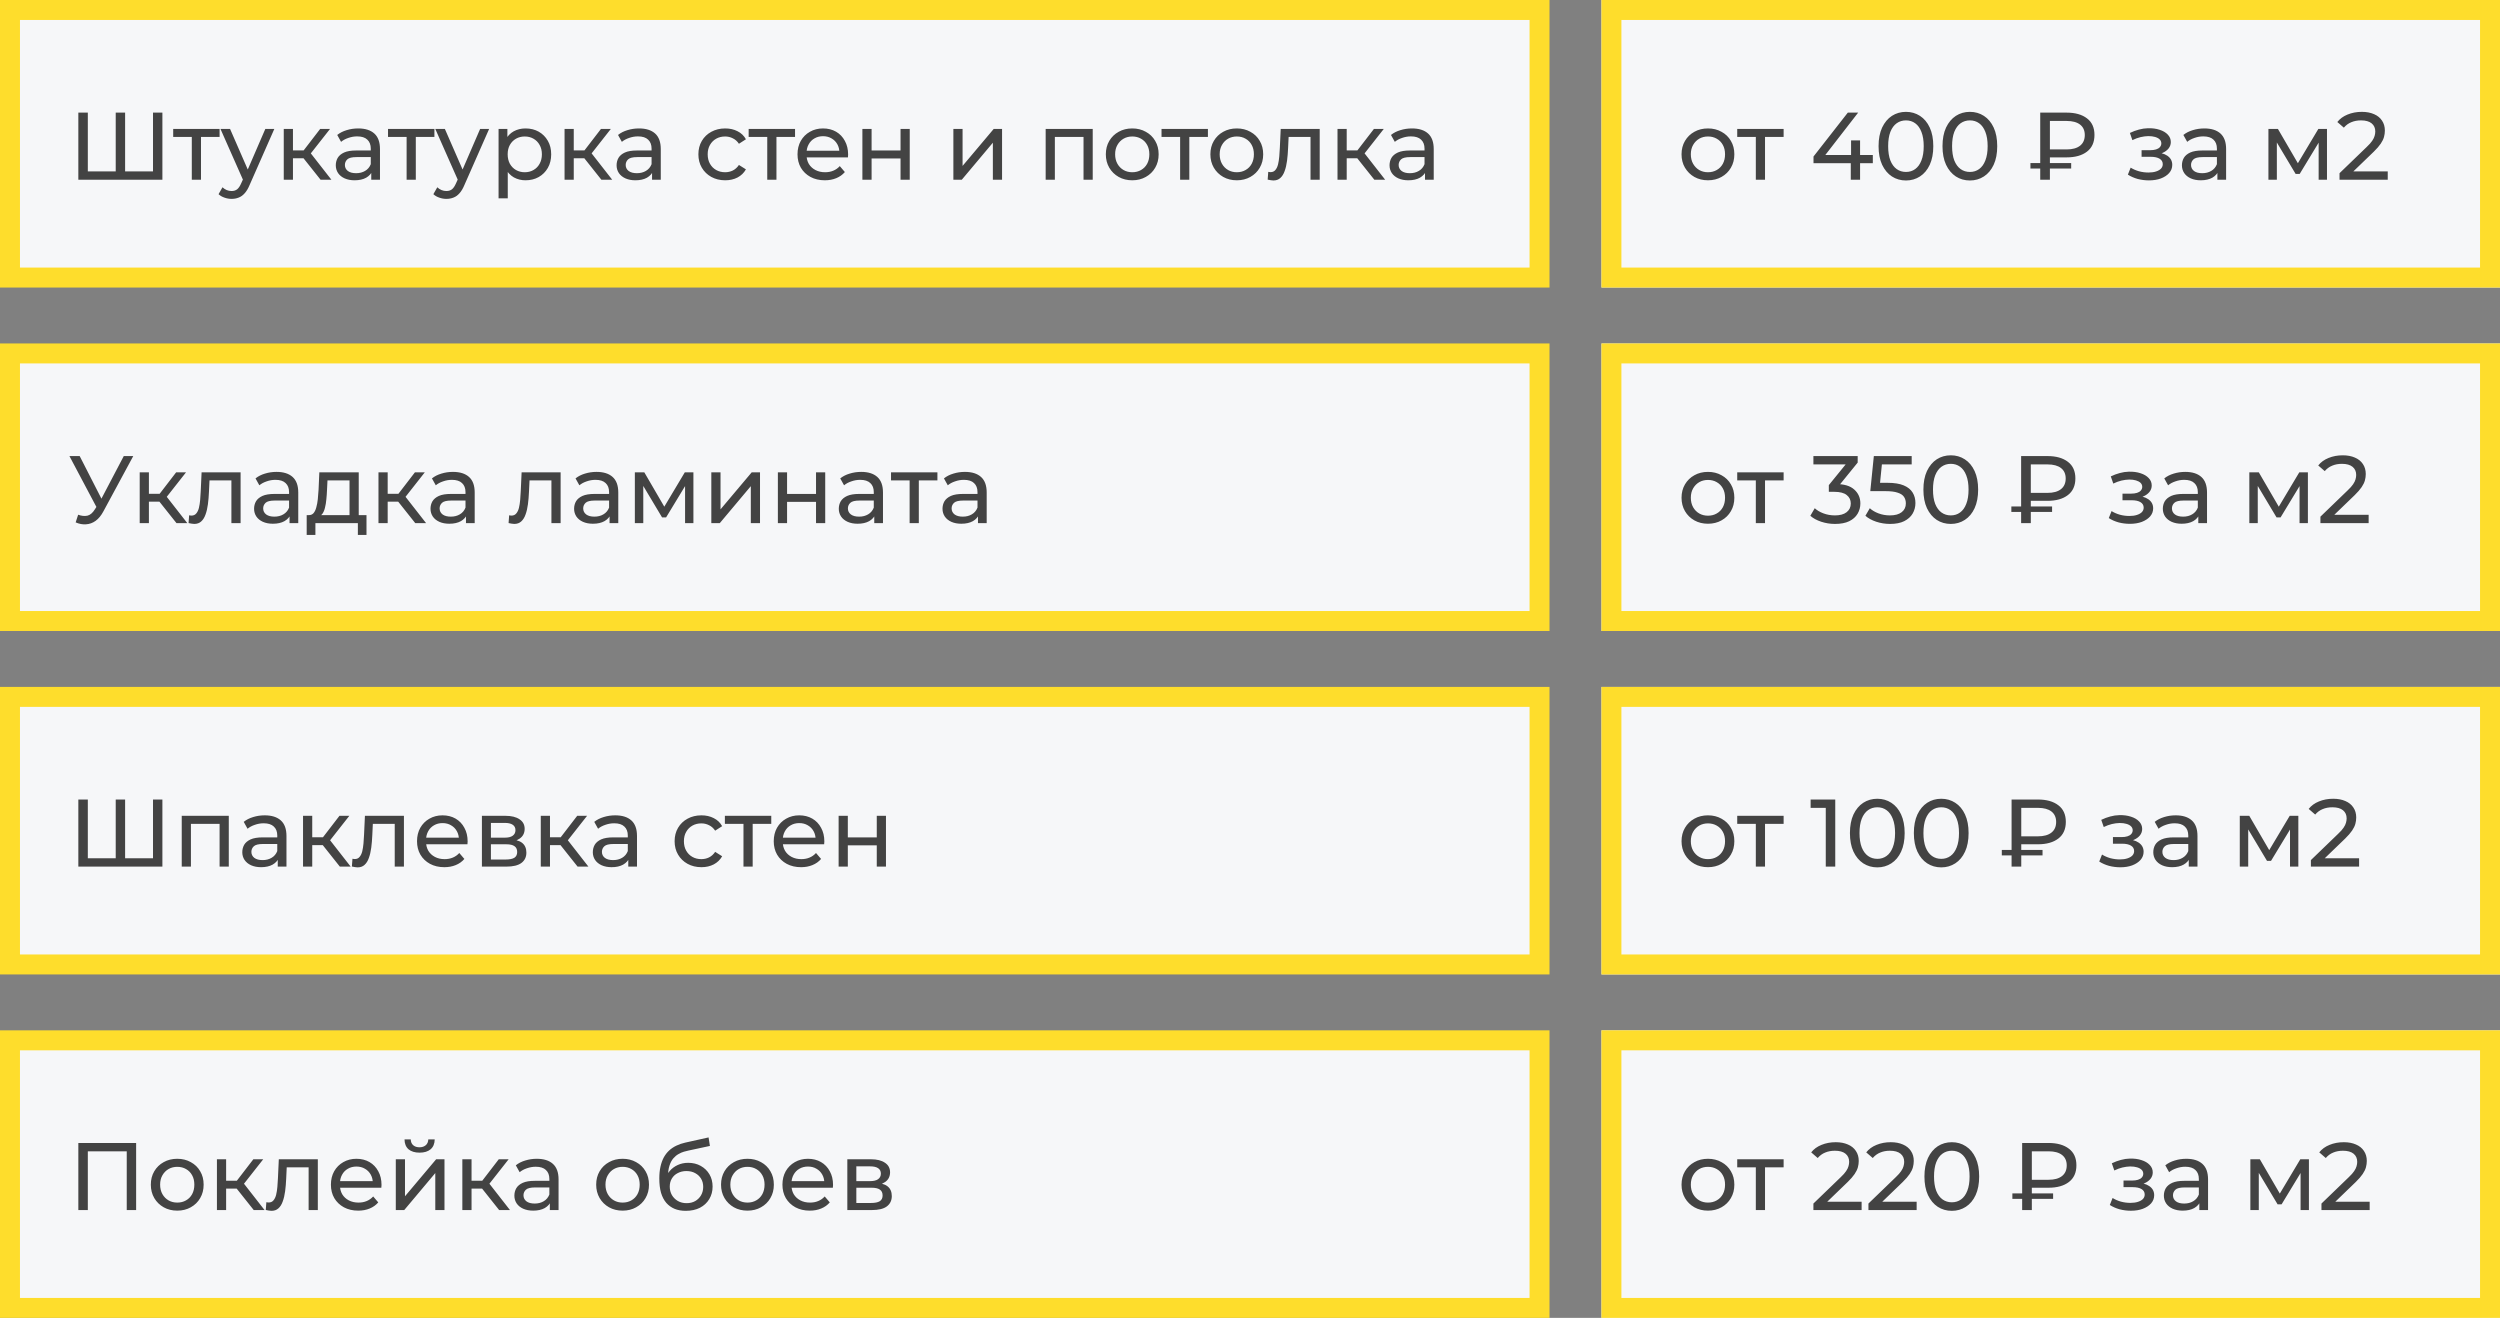 <?xml version="1.0" encoding="UTF-8"?> <svg xmlns="http://www.w3.org/2000/svg" width="626" height="330" viewBox="0 0 626 330" fill="none"><rect x="0" y="0" width="626" height="330" fill="#808080" stroke="none"/> <rect x="2.5" y="2.5" width="383" height="67" fill="#F6F7F9"></rect> <path opacity="0.9" d="M29.528 42.912L28.976 43.536V28.2H31.328V43.536L30.728 42.912H38.912L38.312 43.536V28.2H40.664V45H19.616V28.2H21.992V43.536L21.392 42.912H29.528ZM48.025 45V33.696L48.601 34.296H43.369V32.28H54.985V34.296H49.777L50.329 33.696V45H48.025ZM57.989 49.8C57.381 49.8 56.789 49.696 56.213 49.488C55.637 49.296 55.141 49.008 54.725 48.624L55.709 46.896C56.029 47.2 56.381 47.432 56.765 47.592C57.149 47.752 57.557 47.832 57.989 47.832C58.549 47.832 59.013 47.688 59.381 47.4C59.749 47.112 60.093 46.6 60.413 45.864L61.205 44.112L61.445 43.824L66.437 32.28H68.693L62.525 46.272C62.157 47.168 61.741 47.872 61.277 48.384C60.829 48.896 60.333 49.256 59.789 49.464C59.245 49.688 58.645 49.8 57.989 49.8ZM61.013 45.408L55.205 32.28H57.605L62.549 43.608L61.013 45.408ZM80.268 45L75.348 38.808L77.244 37.656L82.98 45H80.268ZM71.052 45V32.28H73.356V45H71.052ZM72.66 39.624V37.656H76.86V39.624H72.66ZM77.436 38.904L75.3 38.616L80.172 32.28H82.644L77.436 38.904ZM92.962 45V42.312L92.842 41.808V37.224C92.842 36.248 92.554 35.496 91.978 34.968C91.418 34.424 90.57 34.152 89.434 34.152C88.682 34.152 87.946 34.28 87.226 34.536C86.506 34.776 85.898 35.104 85.402 35.52L84.442 33.792C85.098 33.264 85.882 32.864 86.794 32.592C87.722 32.304 88.69 32.16 89.698 32.16C91.442 32.16 92.786 32.584 93.73 33.432C94.674 34.28 95.146 35.576 95.146 37.32V45H92.962ZM88.786 45.144C87.842 45.144 87.01 44.984 86.29 44.664C85.586 44.344 85.042 43.904 84.658 43.344C84.274 42.768 84.082 42.12 84.082 41.4C84.082 40.712 84.242 40.088 84.562 39.528C84.898 38.968 85.434 38.52 86.17 38.184C86.922 37.848 87.93 37.68 89.194 37.68H93.226V39.336H89.29C88.138 39.336 87.362 39.528 86.962 39.912C86.562 40.296 86.362 40.76 86.362 41.304C86.362 41.928 86.61 42.432 87.106 42.816C87.602 43.184 88.29 43.368 89.17 43.368C90.034 43.368 90.786 43.176 91.426 42.792C92.082 42.408 92.554 41.848 92.842 41.112L93.298 42.696C92.994 43.448 92.458 44.048 91.69 44.496C90.922 44.928 89.954 45.144 88.786 45.144ZM101.815 45V33.696L102.391 34.296H97.159V32.28H108.775V34.296H103.567L104.118 33.696V45H101.815ZM111.778 49.8C111.17 49.8 110.578 49.696 110.002 49.488C109.426 49.296 108.93 49.008 108.514 48.624L109.498 46.896C109.818 47.2 110.17 47.432 110.554 47.592C110.938 47.752 111.346 47.832 111.778 47.832C112.338 47.832 112.802 47.688 113.17 47.4C113.538 47.112 113.882 46.6 114.202 45.864L114.994 44.112L115.234 43.824L120.226 32.28H122.482L116.314 46.272C115.946 47.168 115.53 47.872 115.066 48.384C114.618 48.896 114.122 49.256 113.578 49.464C113.034 49.688 112.434 49.8 111.778 49.8ZM114.802 45.408L108.994 32.28H111.394L116.338 43.608L114.802 45.408ZM131.585 45.144C130.529 45.144 129.561 44.904 128.681 44.424C127.817 43.928 127.121 43.2 126.593 42.24C126.081 41.28 125.825 40.08 125.825 38.64C125.825 37.2 126.073 36 126.569 35.04C127.081 34.08 127.769 33.36 128.633 32.88C129.513 32.4 130.497 32.16 131.585 32.16C132.833 32.16 133.937 32.432 134.897 32.976C135.857 33.52 136.617 34.28 137.177 35.256C137.737 36.216 138.017 37.344 138.017 38.64C138.017 39.936 137.737 41.072 137.177 42.048C136.617 43.024 135.857 43.784 134.897 44.328C133.937 44.872 132.833 45.144 131.585 45.144ZM124.841 49.656V32.28H127.049V35.712L126.905 38.664L127.145 41.616V49.656H124.841ZM131.393 43.128C132.209 43.128 132.937 42.944 133.577 42.576C134.233 42.208 134.745 41.688 135.113 41.016C135.497 40.328 135.689 39.536 135.689 38.64C135.689 37.728 135.497 36.944 135.113 36.288C134.745 35.616 134.233 35.096 133.577 34.728C132.937 34.36 132.209 34.176 131.393 34.176C130.593 34.176 129.865 34.36 129.209 34.728C128.569 35.096 128.057 35.616 127.673 36.288C127.305 36.944 127.121 37.728 127.121 38.64C127.121 39.536 127.305 40.328 127.673 41.016C128.057 41.688 128.569 42.208 129.209 42.576C129.865 42.944 130.593 43.128 131.393 43.128ZM150.581 45L145.661 38.808L147.557 37.656L153.293 45H150.581ZM141.365 45V32.28H143.669V45H141.365ZM142.973 39.624V37.656H147.173V39.624H142.973ZM147.749 38.904L145.613 38.616L150.485 32.28H152.957L147.749 38.904ZM163.274 45V42.312L163.154 41.808V37.224C163.154 36.248 162.866 35.496 162.29 34.968C161.73 34.424 160.882 34.152 159.746 34.152C158.994 34.152 158.258 34.28 157.538 34.536C156.818 34.776 156.21 35.104 155.714 35.52L154.754 33.792C155.41 33.264 156.194 32.864 157.106 32.592C158.034 32.304 159.002 32.16 160.01 32.16C161.754 32.16 163.098 32.584 164.042 33.432C164.986 34.28 165.458 35.576 165.458 37.32V45H163.274ZM159.098 45.144C158.154 45.144 157.322 44.984 156.602 44.664C155.898 44.344 155.354 43.904 154.97 43.344C154.586 42.768 154.394 42.12 154.394 41.4C154.394 40.712 154.554 40.088 154.874 39.528C155.21 38.968 155.746 38.52 156.482 38.184C157.234 37.848 158.242 37.68 159.506 37.68H163.538V39.336H159.602C158.45 39.336 157.674 39.528 157.274 39.912C156.874 40.296 156.674 40.76 156.674 41.304C156.674 41.928 156.922 42.432 157.418 42.816C157.914 43.184 158.602 43.368 159.482 43.368C160.346 43.368 161.098 43.176 161.738 42.792C162.394 42.408 162.866 41.848 163.154 41.112L163.61 42.696C163.306 43.448 162.77 44.048 162.002 44.496C161.234 44.928 160.266 45.144 159.098 45.144ZM181.596 45.144C180.3 45.144 179.14 44.864 178.116 44.304C177.108 43.744 176.316 42.976 175.74 42C175.164 41.024 174.876 39.904 174.876 38.64C174.876 37.376 175.164 36.256 175.74 35.28C176.316 34.304 177.108 33.544 178.116 33C179.14 32.44 180.3 32.16 181.596 32.16C182.748 32.16 183.772 32.392 184.668 32.856C185.58 33.304 186.284 33.976 186.78 34.872L185.028 36C184.612 35.376 184.1 34.92 183.492 34.632C182.9 34.328 182.26 34.176 181.572 34.176C180.74 34.176 179.996 34.36 179.34 34.728C178.684 35.096 178.164 35.616 177.78 36.288C177.396 36.944 177.204 37.728 177.204 38.64C177.204 39.552 177.396 40.344 177.78 41.016C178.164 41.688 178.684 42.208 179.34 42.576C179.996 42.944 180.74 43.128 181.572 43.128C182.26 43.128 182.9 42.984 183.492 42.696C184.1 42.392 184.612 41.928 185.028 41.304L186.78 42.408C186.284 43.288 185.58 43.968 184.668 44.448C183.772 44.912 182.748 45.144 181.596 45.144ZM192.119 45V33.696L192.695 34.296H187.463V32.28H199.079V34.296H193.871L194.423 33.696V45H192.119ZM206.537 45.144C205.177 45.144 203.977 44.864 202.937 44.304C201.913 43.744 201.113 42.976 200.537 42C199.977 41.024 199.697 39.904 199.697 38.64C199.697 37.376 199.969 36.256 200.513 35.28C201.073 34.304 201.833 33.544 202.793 33C203.769 32.44 204.865 32.16 206.081 32.16C207.313 32.16 208.401 32.432 209.345 32.976C210.289 33.52 211.025 34.288 211.553 35.28C212.097 36.256 212.369 37.4 212.369 38.712C212.369 38.808 212.361 38.92 212.345 39.048C212.345 39.176 212.337 39.296 212.321 39.408H201.497V37.752H211.121L210.185 38.328C210.201 37.512 210.033 36.784 209.681 36.144C209.329 35.504 208.841 35.008 208.217 34.656C207.609 34.288 206.897 34.104 206.081 34.104C205.281 34.104 204.569 34.288 203.945 34.656C203.321 35.008 202.833 35.512 202.481 36.168C202.129 36.808 201.953 37.544 201.953 38.376V38.76C201.953 39.608 202.145 40.368 202.529 41.04C202.929 41.696 203.481 42.208 204.185 42.576C204.889 42.944 205.697 43.128 206.609 43.128C207.361 43.128 208.041 43 208.649 42.744C209.273 42.488 209.817 42.104 210.281 41.592L211.553 43.08C210.977 43.752 210.257 44.264 209.393 44.616C208.545 44.968 207.593 45.144 206.537 45.144ZM215.943 45V32.28H218.247V37.68H225.495V32.28H227.799V45H225.495V39.672H218.247V45H215.943ZM238.724 45V32.28H241.028V41.544L248.828 32.28H250.916V45H248.612V35.736L240.836 45H238.724ZM261.834 45V32.28H273.618V45H271.314V33.72L271.866 34.296H263.586L264.138 33.72V45H261.834ZM283.524 45.144C282.244 45.144 281.108 44.864 280.116 44.304C279.124 43.744 278.34 42.976 277.764 42C277.188 41.008 276.9 39.888 276.9 38.64C276.9 37.376 277.188 36.256 277.764 35.28C278.34 34.304 279.124 33.544 280.116 33C281.108 32.44 282.244 32.16 283.524 32.16C284.788 32.16 285.916 32.44 286.908 33C287.916 33.544 288.7 34.304 289.26 35.28C289.836 36.24 290.124 37.36 290.124 38.64C290.124 39.904 289.836 41.024 289.26 42C288.7 42.976 287.916 43.744 286.908 44.304C285.916 44.864 284.788 45.144 283.524 45.144ZM283.524 43.128C284.34 43.128 285.068 42.944 285.708 42.576C286.364 42.208 286.876 41.688 287.244 41.016C287.612 40.328 287.796 39.536 287.796 38.64C287.796 37.728 287.612 36.944 287.244 36.288C286.876 35.616 286.364 35.096 285.708 34.728C285.068 34.36 284.34 34.176 283.524 34.176C282.708 34.176 281.98 34.36 281.34 34.728C280.7 35.096 280.188 35.616 279.804 36.288C279.42 36.944 279.228 37.728 279.228 38.64C279.228 39.536 279.42 40.328 279.804 41.016C280.188 41.688 280.7 42.208 281.34 42.576C281.98 42.944 282.708 43.128 283.524 43.128ZM295.502 45V33.696L296.078 34.296H290.846V32.28H302.462V34.296H297.254L297.806 33.696V45H295.502ZM309.703 45.144C308.423 45.144 307.287 44.864 306.295 44.304C305.303 43.744 304.519 42.976 303.943 42C303.367 41.008 303.079 39.888 303.079 38.64C303.079 37.376 303.367 36.256 303.943 35.28C304.519 34.304 305.303 33.544 306.295 33C307.287 32.44 308.423 32.16 309.703 32.16C310.967 32.16 312.095 32.44 313.087 33C314.095 33.544 314.879 34.304 315.439 35.28C316.015 36.24 316.303 37.36 316.303 38.64C316.303 39.904 316.015 41.024 315.439 42C314.879 42.976 314.095 43.744 313.087 44.304C312.095 44.864 310.967 45.144 309.703 45.144ZM309.703 43.128C310.519 43.128 311.247 42.944 311.887 42.576C312.543 42.208 313.055 41.688 313.423 41.016C313.791 40.328 313.975 39.536 313.975 38.64C313.975 37.728 313.791 36.944 313.423 36.288C313.055 35.616 312.543 35.096 311.887 34.728C311.247 34.36 310.519 34.176 309.703 34.176C308.887 34.176 308.159 34.36 307.519 34.728C306.879 35.096 306.367 35.616 305.983 36.288C305.599 36.944 305.407 37.728 305.407 38.64C305.407 39.536 305.599 40.328 305.983 41.016C306.367 41.688 306.879 42.208 307.519 42.576C308.159 42.944 308.887 43.128 309.703 43.128ZM317.425 44.976L317.569 43.032C317.681 43.048 317.785 43.064 317.881 43.08C317.977 43.096 318.065 43.104 318.145 43.104C318.657 43.104 319.057 42.928 319.345 42.576C319.649 42.224 319.873 41.76 320.017 41.184C320.161 40.592 320.265 39.928 320.329 39.192C320.393 38.456 320.441 37.72 320.473 36.984L320.689 32.28H330.457V45H328.153V33.624L328.705 34.296H322.177L322.705 33.6L322.537 37.128C322.489 38.248 322.401 39.296 322.273 40.272C322.145 41.248 321.945 42.104 321.673 42.84C321.417 43.576 321.057 44.152 320.593 44.568C320.145 44.984 319.561 45.192 318.841 45.192C318.633 45.192 318.409 45.168 318.169 45.12C317.945 45.088 317.697 45.04 317.425 44.976ZM344.128 45L339.208 38.808L341.104 37.656L346.84 45H344.128ZM334.912 45V32.28H337.216V45H334.912ZM336.52 39.624V37.656H340.72V39.624H336.52ZM341.296 38.904L339.16 38.616L344.032 32.28H346.504L341.296 38.904ZM356.821 45V42.312L356.701 41.808V37.224C356.701 36.248 356.413 35.496 355.837 34.968C355.277 34.424 354.429 34.152 353.293 34.152C352.541 34.152 351.805 34.28 351.085 34.536C350.365 34.776 349.757 35.104 349.261 35.52L348.301 33.792C348.957 33.264 349.741 32.864 350.653 32.592C351.581 32.304 352.549 32.16 353.557 32.16C355.301 32.16 356.645 32.584 357.589 33.432C358.533 34.28 359.005 35.576 359.005 37.32V45H356.821ZM352.645 45.144C351.701 45.144 350.869 44.984 350.149 44.664C349.445 44.344 348.901 43.904 348.517 43.344C348.133 42.768 347.941 42.12 347.941 41.4C347.941 40.712 348.101 40.088 348.421 39.528C348.757 38.968 349.293 38.52 350.029 38.184C350.781 37.848 351.789 37.68 353.053 37.68H357.085V39.336H353.149C351.997 39.336 351.221 39.528 350.821 39.912C350.421 40.296 350.221 40.76 350.221 41.304C350.221 41.928 350.469 42.432 350.965 42.816C351.461 43.184 352.149 43.368 353.029 43.368C353.893 43.368 354.645 43.176 355.285 42.792C355.941 42.408 356.413 41.848 356.701 41.112L357.157 42.696C356.853 43.448 356.317 44.048 355.549 44.496C354.781 44.928 353.813 45.144 352.645 45.144Z" fill="#303030"></path> <rect x="2.5" y="2.5" width="383" height="67" stroke="#FEDD2C" stroke-width="5"></rect> <g clip-path="url(#clip0_302_7)"> <rect x="401" width="225" height="72" fill="#F6F7F9"></rect> <path opacity="0.9" d="M427.68 45.144C426.4 45.144 425.264 44.864 424.272 44.304C423.28 43.744 422.496 42.976 421.92 42C421.344 41.008 421.056 39.888 421.056 38.64C421.056 37.376 421.344 36.256 421.92 35.28C422.496 34.304 423.28 33.544 424.272 33C425.264 32.44 426.4 32.16 427.68 32.16C428.944 32.16 430.072 32.44 431.064 33C432.072 33.544 432.856 34.304 433.416 35.28C433.992 36.24 434.28 37.36 434.28 38.64C434.28 39.904 433.992 41.024 433.416 42C432.856 42.976 432.072 43.744 431.064 44.304C430.072 44.864 428.944 45.144 427.68 45.144ZM427.68 43.128C428.496 43.128 429.224 42.944 429.864 42.576C430.52 42.208 431.032 41.688 431.4 41.016C431.768 40.328 431.952 39.536 431.952 38.64C431.952 37.728 431.768 36.944 431.4 36.288C431.032 35.616 430.52 35.096 429.864 34.728C429.224 34.36 428.496 34.176 427.68 34.176C426.864 34.176 426.136 34.36 425.496 34.728C424.856 35.096 424.344 35.616 423.96 36.288C423.576 36.944 423.384 37.728 423.384 38.64C423.384 39.536 423.576 40.328 423.96 41.016C424.344 41.688 424.856 42.208 425.496 42.576C426.136 42.944 426.864 43.128 427.68 43.128ZM439.658 45V33.696L440.234 34.296H435.002V32.28H446.618V34.296H441.41L441.962 33.696V45H439.658ZM454.1 40.872V39.192L462.692 28.2H465.284L456.764 39.192L455.54 38.808H468.956V40.872H454.1ZM463.436 45V40.872L463.508 38.808V35.16H465.764V45H463.436ZM477.258 45.192C475.946 45.192 474.77 44.856 473.73 44.184C472.706 43.512 471.89 42.536 471.282 41.256C470.69 39.976 470.394 38.424 470.394 36.6C470.394 34.776 470.69 33.224 471.282 31.944C471.89 30.664 472.706 29.688 473.73 29.016C474.77 28.344 475.946 28.008 477.258 28.008C478.554 28.008 479.722 28.344 480.762 29.016C481.802 29.688 482.618 30.664 483.21 31.944C483.802 33.224 484.098 34.776 484.098 36.6C484.098 38.424 483.802 39.976 483.21 41.256C482.618 42.536 481.802 43.512 480.762 44.184C479.722 44.856 478.554 45.192 477.258 45.192ZM477.258 43.056C478.138 43.056 478.906 42.816 479.562 42.336C480.234 41.856 480.754 41.136 481.122 40.176C481.506 39.216 481.698 38.024 481.698 36.6C481.698 35.176 481.506 33.984 481.122 33.024C480.754 32.064 480.234 31.344 479.562 30.864C478.906 30.384 478.138 30.144 477.258 30.144C476.378 30.144 475.602 30.384 474.93 30.864C474.258 31.344 473.73 32.064 473.346 33.024C472.978 33.984 472.794 35.176 472.794 36.6C472.794 38.024 472.978 39.216 473.346 40.176C473.73 41.136 474.258 41.856 474.93 42.336C475.602 42.816 476.378 43.056 477.258 43.056ZM493.266 45.192C491.954 45.192 490.778 44.856 489.738 44.184C488.714 43.512 487.898 42.536 487.29 41.256C486.698 39.976 486.402 38.424 486.402 36.6C486.402 34.776 486.698 33.224 487.29 31.944C487.898 30.664 488.714 29.688 489.738 29.016C490.778 28.344 491.954 28.008 493.266 28.008C494.562 28.008 495.73 28.344 496.77 29.016C497.81 29.688 498.626 30.664 499.218 31.944C499.81 33.224 500.106 34.776 500.106 36.6C500.106 38.424 499.81 39.976 499.218 41.256C498.626 42.536 497.81 43.512 496.77 44.184C495.73 44.856 494.562 45.192 493.266 45.192ZM493.266 43.056C494.146 43.056 494.914 42.816 495.57 42.336C496.242 41.856 496.762 41.136 497.13 40.176C497.514 39.216 497.706 38.024 497.706 36.6C497.706 35.176 497.514 33.984 497.13 33.024C496.762 32.064 496.242 31.344 495.57 30.864C494.914 30.384 494.146 30.144 493.266 30.144C492.386 30.144 491.61 30.384 490.938 30.864C490.266 31.344 489.738 32.064 489.354 33.024C488.986 33.984 488.802 35.176 488.802 36.6C488.802 38.024 488.986 39.216 489.354 40.176C489.738 41.136 490.266 41.856 490.938 42.336C491.61 42.816 492.386 43.056 493.266 43.056ZM510.871 45V28.2H517.471C519.631 28.2 521.335 28.68 522.583 29.64C523.831 30.584 524.455 31.968 524.455 33.792C524.455 35.616 523.831 37.008 522.583 37.968C521.335 38.928 519.631 39.408 517.471 39.408H512.215L513.295 38.28V45H510.871ZM513.295 38.52L512.215 37.416H517.471C518.943 37.416 520.071 37.104 520.855 36.48C521.639 35.856 522.031 34.968 522.031 33.816C522.031 32.68 521.639 31.808 520.855 31.2C520.071 30.592 518.943 30.288 517.471 30.288H512.215L513.295 29.088V38.52ZM508.423 42.192V40.824H518.623V42.192H508.423ZM538.1 45.168C539.22 45.168 540.212 45.008 541.076 44.688C541.956 44.352 542.652 43.896 543.164 43.32C543.676 42.728 543.932 42.048 543.932 41.28C543.932 40.32 543.524 39.56 542.708 39C541.892 38.44 540.772 38.16 539.348 38.16L539.252 38.712C540.084 38.712 540.82 38.576 541.46 38.304C542.1 38.032 542.612 37.664 542.996 37.2C543.38 36.72 543.572 36.176 543.572 35.568C543.572 34.848 543.316 34.224 542.804 33.696C542.308 33.168 541.628 32.768 540.764 32.496C539.9 32.208 538.916 32.08 537.812 32.112C537.076 32.128 536.332 32.24 535.58 32.448C534.844 32.64 534.092 32.92 533.324 33.288L533.948 35.088C534.636 34.752 535.308 34.504 535.964 34.344C536.636 34.184 537.292 34.096 537.932 34.08C538.588 34.08 539.156 34.152 539.636 34.296C540.132 34.44 540.516 34.648 540.788 34.92C541.06 35.192 541.196 35.52 541.196 35.904C541.196 36.256 541.076 36.568 540.836 36.84C540.612 37.096 540.292 37.288 539.876 37.416C539.46 37.544 538.972 37.608 538.412 37.608H536.252V39.264H538.556C539.5 39.264 540.236 39.424 540.764 39.744C541.292 40.064 541.556 40.52 541.556 41.112C541.556 41.528 541.412 41.896 541.124 42.216C540.836 42.52 540.42 42.76 539.876 42.936C539.348 43.112 538.716 43.2 537.98 43.2C537.18 43.2 536.388 43.096 535.604 42.888C534.82 42.664 534.124 42.36 533.516 41.976L532.82 43.728C533.54 44.192 534.356 44.552 535.268 44.808C536.196 45.048 537.14 45.168 538.1 45.168ZM555.235 45V42.312L555.115 41.808V37.224C555.115 36.248 554.827 35.496 554.251 34.968C553.691 34.424 552.843 34.152 551.707 34.152C550.955 34.152 550.219 34.28 549.499 34.536C548.779 34.776 548.171 35.104 547.675 35.52L546.715 33.792C547.371 33.264 548.155 32.864 549.067 32.592C549.995 32.304 550.963 32.16 551.971 32.16C553.715 32.16 555.059 32.584 556.003 33.432C556.947 34.28 557.419 35.576 557.419 37.32V45H555.235ZM551.059 45.144C550.115 45.144 549.283 44.984 548.563 44.664C547.859 44.344 547.315 43.904 546.931 43.344C546.547 42.768 546.355 42.12 546.355 41.4C546.355 40.712 546.515 40.088 546.835 39.528C547.171 38.968 547.707 38.52 548.443 38.184C549.195 37.848 550.203 37.68 551.467 37.68H555.499V39.336H551.563C550.411 39.336 549.635 39.528 549.235 39.912C548.835 40.296 548.635 40.76 548.635 41.304C548.635 41.928 548.883 42.432 549.379 42.816C549.875 43.184 550.563 43.368 551.443 43.368C552.307 43.368 553.059 43.176 553.699 42.792C554.355 42.408 554.827 41.848 555.115 41.112L555.571 42.696C555.267 43.448 554.731 44.048 553.963 44.496C553.195 44.928 552.227 45.144 551.059 45.144ZM568.013 45V32.28H570.389L575.861 41.688H574.901L580.517 32.28H582.677V45H580.589V34.872L580.973 35.088L575.837 43.56H574.829L569.669 34.92L570.125 34.824V45H568.013ZM585.818 45V43.368L592.658 36.768C593.266 36.192 593.714 35.688 594.002 35.256C594.306 34.808 594.506 34.4 594.602 34.032C594.714 33.648 594.77 33.28 594.77 32.928C594.77 32.064 594.466 31.384 593.858 30.888C593.25 30.392 592.362 30.144 591.194 30.144C590.298 30.144 589.49 30.296 588.77 30.6C588.05 30.888 587.426 31.344 586.898 31.968L585.266 30.552C585.906 29.736 586.762 29.112 587.834 28.68C588.922 28.232 590.114 28.008 591.41 28.008C592.578 28.008 593.594 28.2 594.458 28.584C595.322 28.952 595.986 29.488 596.45 30.192C596.93 30.896 597.17 31.728 597.17 32.688C597.17 33.232 597.098 33.768 596.954 34.296C596.81 34.824 596.538 35.384 596.138 35.976C595.738 36.568 595.162 37.232 594.41 37.968L588.314 43.848L587.738 42.912H597.89V45H585.818Z" fill="#303030"></path> </g> <rect x="403.5" y="2.5" width="220" height="67" stroke="#FEDD2C" stroke-width="5"></rect> <rect x="2.5" y="88.5" width="383" height="67" fill="#F6F7F9"></rect> <path opacity="0.9" d="M19.568 128.888C20.4 129.192 21.168 129.272 21.872 129.128C22.576 128.968 23.208 128.432 23.768 127.52L24.584 126.224L24.824 125.96L30.992 114.2H33.368L25.904 128.024C25.344 129.08 24.688 129.88 23.936 130.424C23.2 130.952 22.4 131.24 21.536 131.288C20.688 131.352 19.824 131.192 18.944 130.808L19.568 128.888ZM24.752 128.096L17.384 114.2H19.952L26.072 126.176L24.752 128.096ZM44.198 131L39.278 124.808L41.174 123.656L46.91 131H44.198ZM34.982 131V118.28H37.286V131H34.982ZM36.59 125.624V123.656H40.79V125.624H36.59ZM41.366 124.904L39.23 124.616L44.102 118.28H46.574L41.366 124.904ZM47.214 130.976L47.358 129.032C47.47 129.048 47.574 129.064 47.67 129.08C47.766 129.096 47.854 129.104 47.934 129.104C48.446 129.104 48.846 128.928 49.134 128.576C49.438 128.224 49.662 127.76 49.806 127.184C49.95 126.592 50.054 125.928 50.118 125.192C50.182 124.456 50.23 123.72 50.262 122.984L50.478 118.28H60.246V131H57.942V119.624L58.494 120.296H51.966L52.494 119.6L52.326 123.128C52.278 124.248 52.19 125.296 52.062 126.272C51.934 127.248 51.734 128.104 51.462 128.84C51.206 129.576 50.846 130.152 50.382 130.568C49.934 130.984 49.35 131.192 48.63 131.192C48.422 131.192 48.198 131.168 47.958 131.12C47.734 131.088 47.486 131.04 47.214 130.976ZM72.501 131V128.312L72.381 127.808V123.224C72.381 122.248 72.093 121.496 71.517 120.968C70.957 120.424 70.109 120.152 68.973 120.152C68.221 120.152 67.485 120.28 66.765 120.536C66.045 120.776 65.437 121.104 64.941 121.52L63.981 119.792C64.637 119.264 65.421 118.864 66.333 118.592C67.261 118.304 68.229 118.16 69.237 118.16C70.981 118.16 72.325 118.584 73.269 119.432C74.213 120.28 74.685 121.576 74.685 123.32V131H72.501ZM68.325 131.144C67.381 131.144 66.549 130.984 65.829 130.664C65.125 130.344 64.581 129.904 64.197 129.344C63.813 128.768 63.621 128.12 63.621 127.4C63.621 126.712 63.781 126.088 64.101 125.528C64.437 124.968 64.973 124.52 65.709 124.184C66.461 123.848 67.469 123.68 68.733 123.68H72.765V125.336H68.829C67.677 125.336 66.901 125.528 66.501 125.912C66.101 126.296 65.901 126.76 65.901 127.304C65.901 127.928 66.149 128.432 66.645 128.816C67.141 129.184 67.829 129.368 68.709 129.368C69.573 129.368 70.325 129.176 70.965 128.792C71.621 128.408 72.093 127.848 72.381 127.112L72.837 128.696C72.533 129.448 71.997 130.048 71.229 130.496C70.461 130.928 69.493 131.144 68.325 131.144ZM87.522 129.92V120.296H82.002L81.882 122.744C81.85 123.544 81.794 124.32 81.714 125.072C81.65 125.808 81.538 126.488 81.378 127.112C81.234 127.736 81.018 128.248 80.73 128.648C80.442 129.048 80.058 129.296 79.578 129.392L77.298 128.984C77.794 129 78.194 128.84 78.498 128.504C78.802 128.152 79.034 127.672 79.194 127.064C79.37 126.456 79.498 125.768 79.578 125C79.658 124.216 79.722 123.408 79.77 122.576L79.962 118.28H89.826V129.92H87.522ZM76.794 133.952V128.984H91.77V133.952H89.61V131H78.978V133.952H76.794ZM103.987 131L99.067 124.808L100.963 123.656L106.699 131H103.987ZM94.771 131V118.28H97.075V131H94.771ZM96.379 125.624V123.656H100.579V125.624H96.379ZM101.155 124.904L99.019 124.616L103.891 118.28H106.363L101.155 124.904ZM116.68 131V128.312L116.56 127.808V123.224C116.56 122.248 116.272 121.496 115.696 120.968C115.136 120.424 114.288 120.152 113.152 120.152C112.4 120.152 111.664 120.28 110.944 120.536C110.224 120.776 109.616 121.104 109.12 121.52L108.16 119.792C108.816 119.264 109.6 118.864 110.512 118.592C111.44 118.304 112.408 118.16 113.416 118.16C115.16 118.16 116.504 118.584 117.448 119.432C118.392 120.28 118.864 121.576 118.864 123.32V131H116.68ZM112.504 131.144C111.56 131.144 110.728 130.984 110.008 130.664C109.304 130.344 108.76 129.904 108.376 129.344C107.992 128.768 107.8 128.12 107.8 127.4C107.8 126.712 107.96 126.088 108.28 125.528C108.616 124.968 109.152 124.52 109.888 124.184C110.64 123.848 111.648 123.68 112.912 123.68H116.944V125.336H113.008C111.856 125.336 111.08 125.528 110.68 125.912C110.28 126.296 110.08 126.76 110.08 127.304C110.08 127.928 110.328 128.432 110.824 128.816C111.32 129.184 112.008 129.368 112.888 129.368C113.752 129.368 114.504 129.176 115.144 128.792C115.8 128.408 116.272 127.848 116.56 127.112L117.016 128.696C116.712 129.448 116.176 130.048 115.408 130.496C114.64 130.928 113.672 131.144 112.504 131.144ZM127.347 130.976L127.491 129.032C127.603 129.048 127.707 129.064 127.803 129.08C127.899 129.096 127.987 129.104 128.067 129.104C128.579 129.104 128.979 128.928 129.267 128.576C129.571 128.224 129.795 127.76 129.939 127.184C130.083 126.592 130.187 125.928 130.251 125.192C130.315 124.456 130.363 123.72 130.395 122.984L130.611 118.28H140.379V131H138.075V119.624L138.627 120.296H132.099L132.627 119.6L132.459 123.128C132.411 124.248 132.323 125.296 132.195 126.272C132.067 127.248 131.867 128.104 131.595 128.84C131.339 129.576 130.979 130.152 130.515 130.568C130.067 130.984 129.483 131.192 128.763 131.192C128.555 131.192 128.331 131.168 128.091 131.12C127.867 131.088 127.619 131.04 127.347 130.976ZM152.634 131V128.312L152.514 127.808V123.224C152.514 122.248 152.226 121.496 151.65 120.968C151.09 120.424 150.242 120.152 149.106 120.152C148.354 120.152 147.618 120.28 146.898 120.536C146.178 120.776 145.57 121.104 145.074 121.52L144.114 119.792C144.77 119.264 145.554 118.864 146.466 118.592C147.394 118.304 148.362 118.16 149.37 118.16C151.114 118.16 152.458 118.584 153.402 119.432C154.346 120.28 154.818 121.576 154.818 123.32V131H152.634ZM148.458 131.144C147.514 131.144 146.682 130.984 145.962 130.664C145.258 130.344 144.714 129.904 144.33 129.344C143.946 128.768 143.754 128.12 143.754 127.4C143.754 126.712 143.914 126.088 144.234 125.528C144.57 124.968 145.106 124.52 145.842 124.184C146.594 123.848 147.602 123.68 148.866 123.68H152.898V125.336H148.962C147.81 125.336 147.034 125.528 146.634 125.912C146.234 126.296 146.034 126.76 146.034 127.304C146.034 127.928 146.282 128.432 146.778 128.816C147.274 129.184 147.962 129.368 148.842 129.368C149.706 129.368 150.458 129.176 151.098 128.792C151.754 128.408 152.226 127.848 152.514 127.112L152.97 128.696C152.666 129.448 152.13 130.048 151.362 130.496C150.594 130.928 149.626 131.144 148.458 131.144ZM158.966 131V118.28H161.342L166.814 127.688H165.854L171.47 118.28H173.63V131H171.542V120.872L171.926 121.088L166.79 129.56H165.782L160.622 120.92L161.078 120.824V131H158.966ZM178.115 131V118.28H180.419V127.544L188.219 118.28H190.307V131H188.003V121.736L180.227 131H178.115ZM194.779 131V118.28H197.083V123.68H204.331V118.28H206.635V131H204.331V125.672H197.083V131H194.779ZM218.915 131V128.312L218.795 127.808V123.224C218.795 122.248 218.507 121.496 217.931 120.968C217.371 120.424 216.523 120.152 215.387 120.152C214.635 120.152 213.899 120.28 213.179 120.536C212.459 120.776 211.851 121.104 211.355 121.52L210.395 119.792C211.051 119.264 211.835 118.864 212.747 118.592C213.675 118.304 214.643 118.16 215.651 118.16C217.395 118.16 218.739 118.584 219.683 119.432C220.627 120.28 221.099 121.576 221.099 123.32V131H218.915ZM214.739 131.144C213.795 131.144 212.963 130.984 212.243 130.664C211.539 130.344 210.995 129.904 210.611 129.344C210.227 128.768 210.035 128.12 210.035 127.4C210.035 126.712 210.195 126.088 210.515 125.528C210.851 124.968 211.387 124.52 212.123 124.184C212.875 123.848 213.883 123.68 215.147 123.68H219.179V125.336H215.243C214.091 125.336 213.315 125.528 212.915 125.912C212.515 126.296 212.315 126.76 212.315 127.304C212.315 127.928 212.563 128.432 213.059 128.816C213.555 129.184 214.243 129.368 215.123 129.368C215.987 129.368 216.739 129.176 217.379 128.792C218.035 128.408 218.507 127.848 218.795 127.112L219.251 128.696C218.947 129.448 218.411 130.048 217.643 130.496C216.875 130.928 215.907 131.144 214.739 131.144ZM227.768 131V119.696L228.344 120.296H223.112V118.28H234.728V120.296H229.52L230.072 119.696V131H227.768ZM244.884 131V128.312L244.764 127.808V123.224C244.764 122.248 244.476 121.496 243.9 120.968C243.34 120.424 242.492 120.152 241.356 120.152C240.604 120.152 239.868 120.28 239.148 120.536C238.428 120.776 237.82 121.104 237.324 121.52L236.364 119.792C237.02 119.264 237.804 118.864 238.716 118.592C239.644 118.304 240.612 118.16 241.62 118.16C243.364 118.16 244.708 118.584 245.652 119.432C246.596 120.28 247.068 121.576 247.068 123.32V131H244.884ZM240.708 131.144C239.764 131.144 238.932 130.984 238.212 130.664C237.508 130.344 236.964 129.904 236.58 129.344C236.196 128.768 236.004 128.12 236.004 127.4C236.004 126.712 236.164 126.088 236.484 125.528C236.82 124.968 237.356 124.52 238.092 124.184C238.844 123.848 239.852 123.68 241.116 123.68H245.148V125.336H241.212C240.06 125.336 239.284 125.528 238.884 125.912C238.484 126.296 238.284 126.76 238.284 127.304C238.284 127.928 238.532 128.432 239.028 128.816C239.524 129.184 240.212 129.368 241.092 129.368C241.956 129.368 242.708 129.176 243.348 128.792C244.004 128.408 244.476 127.848 244.764 127.112L245.22 128.696C244.916 129.448 244.38 130.048 243.612 130.496C242.844 130.928 241.876 131.144 240.708 131.144Z" fill="#303030"></path> <rect x="2.5" y="88.5" width="383" height="67" stroke="#FEDD2C" stroke-width="5"></rect> <g clip-path="url(#clip1_302_7)"> <rect x="401" y="86" width="225" height="72" fill="#F6F7F9"></rect> <path opacity="0.9" d="M427.68 131.144C426.4 131.144 425.264 130.864 424.272 130.304C423.28 129.744 422.496 128.976 421.92 128C421.344 127.008 421.056 125.888 421.056 124.64C421.056 123.376 421.344 122.256 421.92 121.28C422.496 120.304 423.28 119.544 424.272 119C425.264 118.44 426.4 118.16 427.68 118.16C428.944 118.16 430.072 118.44 431.064 119C432.072 119.544 432.856 120.304 433.416 121.28C433.992 122.24 434.28 123.36 434.28 124.64C434.28 125.904 433.992 127.024 433.416 128C432.856 128.976 432.072 129.744 431.064 130.304C430.072 130.864 428.944 131.144 427.68 131.144ZM427.68 129.128C428.496 129.128 429.224 128.944 429.864 128.576C430.52 128.208 431.032 127.688 431.4 127.016C431.768 126.328 431.952 125.536 431.952 124.64C431.952 123.728 431.768 122.944 431.4 122.288C431.032 121.616 430.52 121.096 429.864 120.728C429.224 120.36 428.496 120.176 427.68 120.176C426.864 120.176 426.136 120.36 425.496 120.728C424.856 121.096 424.344 121.616 423.96 122.288C423.576 122.944 423.384 123.728 423.384 124.64C423.384 125.536 423.576 126.328 423.96 127.016C424.344 127.688 424.856 128.208 425.496 128.576C426.136 128.944 426.864 129.128 427.68 129.128ZM439.658 131V119.696L440.234 120.296H435.002V118.28H446.618V120.296H441.41L441.962 119.696V131H439.658ZM459.476 131.192C458.292 131.192 457.14 131.008 456.02 130.64C454.916 130.272 454.012 129.776 453.308 129.152L454.412 127.256C454.972 127.784 455.7 128.216 456.596 128.552C457.492 128.888 458.452 129.056 459.476 129.056C460.724 129.056 461.692 128.792 462.38 128.264C463.084 127.72 463.436 126.992 463.436 126.08C463.436 125.2 463.1 124.496 462.428 123.968C461.772 123.424 460.724 123.152 459.284 123.152H457.94V121.472L462.932 115.328L463.268 116.288H454.076V114.2H465.164V115.832L460.196 121.952L458.948 121.208H459.74C461.772 121.208 463.292 121.664 464.3 122.576C465.324 123.488 465.836 124.648 465.836 126.056C465.836 127 465.604 127.864 465.14 128.648C464.676 129.432 463.972 130.056 463.028 130.52C462.1 130.968 460.916 131.192 459.476 131.192ZM473.264 131.192C472.08 131.192 470.928 131.008 469.808 130.64C468.704 130.272 467.8 129.776 467.096 129.152L468.2 127.256C468.76 127.784 469.488 128.216 470.384 128.552C471.28 128.888 472.232 129.056 473.24 129.056C474.52 129.056 475.504 128.784 476.192 128.24C476.88 127.696 477.224 126.968 477.224 126.056C477.224 125.432 477.072 124.888 476.768 124.424C476.464 123.96 475.936 123.608 475.184 123.368C474.448 123.112 473.432 122.984 472.136 122.984H468.32L469.208 114.2H478.688V116.288H470.096L471.344 115.112L470.648 122.048L469.4 120.896H472.64C474.32 120.896 475.672 121.112 476.696 121.544C477.72 121.976 478.464 122.576 478.928 123.344C479.392 124.096 479.624 124.968 479.624 125.96C479.624 126.92 479.392 127.8 478.928 128.6C478.464 129.384 477.76 130.016 476.816 130.496C475.888 130.96 474.704 131.192 473.264 131.192ZM488.485 131.192C487.173 131.192 485.997 130.856 484.957 130.184C483.933 129.512 483.117 128.536 482.509 127.256C481.917 125.976 481.621 124.424 481.621 122.6C481.621 120.776 481.917 119.224 482.509 117.944C483.117 116.664 483.933 115.688 484.957 115.016C485.997 114.344 487.173 114.008 488.485 114.008C489.781 114.008 490.949 114.344 491.989 115.016C493.029 115.688 493.845 116.664 494.437 117.944C495.029 119.224 495.325 120.776 495.325 122.6C495.325 124.424 495.029 125.976 494.437 127.256C493.845 128.536 493.029 129.512 491.989 130.184C490.949 130.856 489.781 131.192 488.485 131.192ZM488.485 129.056C489.365 129.056 490.133 128.816 490.789 128.336C491.461 127.856 491.981 127.136 492.349 126.176C492.733 125.216 492.925 124.024 492.925 122.6C492.925 121.176 492.733 119.984 492.349 119.024C491.981 118.064 491.461 117.344 490.789 116.864C490.133 116.384 489.365 116.144 488.485 116.144C487.605 116.144 486.829 116.384 486.157 116.864C485.485 117.344 484.957 118.064 484.573 119.024C484.205 119.984 484.021 121.176 484.021 122.6C484.021 124.024 484.205 125.216 484.573 126.176C484.957 127.136 485.485 127.856 486.157 128.336C486.829 128.816 487.605 129.056 488.485 129.056ZM506.09 131V114.2H512.69C514.85 114.2 516.554 114.68 517.802 115.64C519.05 116.584 519.674 117.968 519.674 119.792C519.674 121.616 519.05 123.008 517.802 123.968C516.554 124.928 514.85 125.408 512.69 125.408H507.434L508.514 124.28V131H506.09ZM508.514 124.52L507.434 123.416H512.69C514.162 123.416 515.29 123.104 516.074 122.48C516.858 121.856 517.25 120.968 517.25 119.816C517.25 118.68 516.858 117.808 516.074 117.2C515.29 116.592 514.162 116.288 512.69 116.288H507.434L508.514 115.088V124.52ZM503.642 128.192V126.824H513.842V128.192H503.642ZM533.319 131.168C534.439 131.168 535.431 131.008 536.295 130.688C537.175 130.352 537.871 129.896 538.383 129.32C538.895 128.728 539.151 128.048 539.151 127.28C539.151 126.32 538.743 125.56 537.927 125C537.111 124.44 535.991 124.16 534.567 124.16L534.471 124.712C535.303 124.712 536.039 124.576 536.679 124.304C537.319 124.032 537.831 123.664 538.215 123.2C538.599 122.72 538.791 122.176 538.791 121.568C538.791 120.848 538.535 120.224 538.023 119.696C537.527 119.168 536.847 118.768 535.983 118.496C535.119 118.208 534.135 118.08 533.031 118.112C532.295 118.128 531.551 118.24 530.799 118.448C530.063 118.64 529.311 118.92 528.543 119.288L529.167 121.088C529.855 120.752 530.527 120.504 531.183 120.344C531.855 120.184 532.511 120.096 533.151 120.08C533.807 120.08 534.375 120.152 534.855 120.296C535.351 120.44 535.735 120.648 536.007 120.92C536.279 121.192 536.415 121.52 536.415 121.904C536.415 122.256 536.295 122.568 536.055 122.84C535.831 123.096 535.511 123.288 535.095 123.416C534.679 123.544 534.191 123.608 533.631 123.608H531.471V125.264H533.775C534.719 125.264 535.455 125.424 535.983 125.744C536.511 126.064 536.775 126.52 536.775 127.112C536.775 127.528 536.631 127.896 536.343 128.216C536.055 128.52 535.639 128.76 535.095 128.936C534.567 129.112 533.935 129.2 533.199 129.2C532.399 129.2 531.607 129.096 530.823 128.888C530.039 128.664 529.343 128.36 528.735 127.976L528.039 129.728C528.759 130.192 529.575 130.552 530.487 130.808C531.415 131.048 532.359 131.168 533.319 131.168ZM550.454 131V128.312L550.334 127.808V123.224C550.334 122.248 550.046 121.496 549.47 120.968C548.91 120.424 548.062 120.152 546.926 120.152C546.174 120.152 545.438 120.28 544.718 120.536C543.998 120.776 543.39 121.104 542.894 121.52L541.934 119.792C542.59 119.264 543.374 118.864 544.286 118.592C545.214 118.304 546.182 118.16 547.19 118.16C548.934 118.16 550.278 118.584 551.222 119.432C552.166 120.28 552.638 121.576 552.638 123.32V131H550.454ZM546.278 131.144C545.334 131.144 544.502 130.984 543.782 130.664C543.078 130.344 542.534 129.904 542.15 129.344C541.766 128.768 541.574 128.12 541.574 127.4C541.574 126.712 541.734 126.088 542.054 125.528C542.39 124.968 542.926 124.52 543.662 124.184C544.414 123.848 545.422 123.68 546.686 123.68H550.718V125.336H546.782C545.63 125.336 544.854 125.528 544.454 125.912C544.054 126.296 543.854 126.76 543.854 127.304C543.854 127.928 544.102 128.432 544.598 128.816C545.094 129.184 545.782 129.368 546.662 129.368C547.526 129.368 548.278 129.176 548.918 128.792C549.574 128.408 550.046 127.848 550.334 127.112L550.79 128.696C550.486 129.448 549.95 130.048 549.182 130.496C548.414 130.928 547.446 131.144 546.278 131.144ZM563.232 131V118.28H565.608L571.08 127.688H570.12L575.736 118.28H577.896V131H575.808V120.872L576.192 121.088L571.056 129.56H570.048L564.888 120.92L565.344 120.824V131H563.232ZM581.036 131V129.368L587.876 122.768C588.484 122.192 588.932 121.688 589.22 121.256C589.524 120.808 589.724 120.4 589.82 120.032C589.932 119.648 589.988 119.28 589.988 118.928C589.988 118.064 589.684 117.384 589.076 116.888C588.468 116.392 587.58 116.144 586.412 116.144C585.516 116.144 584.708 116.296 583.988 116.6C583.268 116.888 582.644 117.344 582.116 117.968L580.484 116.552C581.124 115.736 581.98 115.112 583.052 114.68C584.14 114.232 585.332 114.008 586.628 114.008C587.796 114.008 588.812 114.2 589.676 114.584C590.54 114.952 591.204 115.488 591.668 116.192C592.148 116.896 592.388 117.728 592.388 118.688C592.388 119.232 592.316 119.768 592.172 120.296C592.028 120.824 591.756 121.384 591.356 121.976C590.956 122.568 590.38 123.232 589.628 123.968L583.532 129.848L582.956 128.912H593.108V131H581.036Z" fill="#303030"></path> </g> <rect x="403.5" y="88.5" width="220" height="67" stroke="#FEDD2C" stroke-width="5"></rect> <rect x="2.5" y="174.5" width="383" height="67" fill="#F6F7F9"></rect> <path opacity="0.9" d="M29.528 214.912L28.976 215.536V200.2H31.328V215.536L30.728 214.912H38.912L38.312 215.536V200.2H40.664V217H19.616V200.2H21.992V215.536L21.392 214.912H29.528ZM45.505 217V204.28H57.289V217H54.985V205.72L55.537 206.296H47.257L47.809 205.72V217H45.505ZM69.548 217V214.312L69.428 213.808V209.224C69.428 208.248 69.14 207.496 68.564 206.968C68.004 206.424 67.156 206.152 66.02 206.152C65.268 206.152 64.532 206.28 63.812 206.536C63.092 206.776 62.484 207.104 61.988 207.52L61.028 205.792C61.684 205.264 62.468 204.864 63.38 204.592C64.308 204.304 65.276 204.16 66.284 204.16C68.028 204.16 69.372 204.584 70.316 205.432C71.26 206.28 71.732 207.576 71.732 209.32V217H69.548ZM65.372 217.144C64.428 217.144 63.596 216.984 62.876 216.664C62.172 216.344 61.628 215.904 61.244 215.344C60.86 214.768 60.668 214.12 60.668 213.4C60.668 212.712 60.828 212.088 61.148 211.528C61.484 210.968 62.02 210.52 62.756 210.184C63.508 209.848 64.516 209.68 65.78 209.68H69.812V211.336H65.876C64.724 211.336 63.948 211.528 63.548 211.912C63.148 212.296 62.948 212.76 62.948 213.304C62.948 213.928 63.196 214.432 63.692 214.816C64.188 215.184 64.876 215.368 65.756 215.368C66.62 215.368 67.372 215.176 68.012 214.792C68.668 214.408 69.14 213.848 69.428 213.112L69.884 214.696C69.58 215.448 69.044 216.048 68.276 216.496C67.508 216.928 66.54 217.144 65.372 217.144ZM85.096 217L80.176 210.808L82.072 209.656L87.808 217H85.096ZM75.88 217V204.28H78.184V217H75.88ZM77.488 211.624V209.656H81.688V211.624H77.488ZM82.264 210.904L80.128 210.616L85 204.28H87.472L82.264 210.904ZM88.112 216.976L88.256 215.032C88.368 215.048 88.472 215.064 88.568 215.08C88.664 215.096 88.752 215.104 88.832 215.104C89.344 215.104 89.744 214.928 90.032 214.576C90.336 214.224 90.56 213.76 90.704 213.184C90.848 212.592 90.952 211.928 91.016 211.192C91.08 210.456 91.128 209.72 91.16 208.984L91.376 204.28H101.144V217H98.84V205.624L99.392 206.296H92.864L93.392 205.6L93.224 209.128C93.176 210.248 93.088 211.296 92.96 212.272C92.832 213.248 92.632 214.104 92.36 214.84C92.104 215.576 91.744 216.152 91.28 216.568C90.832 216.984 90.248 217.192 89.528 217.192C89.32 217.192 89.096 217.168 88.856 217.12C88.632 217.088 88.384 217.04 88.112 216.976ZM111.263 217.144C109.903 217.144 108.703 216.864 107.663 216.304C106.639 215.744 105.839 214.976 105.263 214C104.703 213.024 104.423 211.904 104.423 210.64C104.423 209.376 104.695 208.256 105.239 207.28C105.799 206.304 106.559 205.544 107.519 205C108.495 204.44 109.591 204.16 110.807 204.16C112.039 204.16 113.127 204.432 114.071 204.976C115.015 205.52 115.751 206.288 116.279 207.28C116.823 208.256 117.095 209.4 117.095 210.712C117.095 210.808 117.087 210.92 117.071 211.048C117.071 211.176 117.063 211.296 117.047 211.408H106.223V209.752H115.847L114.911 210.328C114.927 209.512 114.759 208.784 114.407 208.144C114.055 207.504 113.567 207.008 112.943 206.656C112.335 206.288 111.623 206.104 110.807 206.104C110.007 206.104 109.295 206.288 108.671 206.656C108.047 207.008 107.559 207.512 107.207 208.168C106.855 208.808 106.679 209.544 106.679 210.376V210.76C106.679 211.608 106.871 212.368 107.255 213.04C107.655 213.696 108.207 214.208 108.911 214.576C109.615 214.944 110.423 215.128 111.335 215.128C112.087 215.128 112.767 215 113.375 214.744C113.999 214.488 114.543 214.104 115.007 213.592L116.279 215.08C115.703 215.752 114.983 216.264 114.119 216.616C113.271 216.968 112.319 217.144 111.263 217.144ZM120.67 217V204.28H126.574C128.062 204.28 129.23 204.568 130.078 205.144C130.942 205.704 131.374 206.504 131.374 207.544C131.374 208.584 130.966 209.392 130.15 209.968C129.35 210.528 128.286 210.808 126.958 210.808L127.318 210.184C128.838 210.184 129.966 210.464 130.702 211.024C131.438 211.584 131.806 212.408 131.806 213.496C131.806 214.6 131.39 215.464 130.557 216.088C129.742 216.696 128.486 217 126.79 217H120.67ZM122.926 215.224H126.622C127.582 215.224 128.302 215.08 128.782 214.792C129.262 214.488 129.502 214.008 129.502 213.352C129.502 212.68 129.278 212.192 128.83 211.888C128.398 211.568 127.71 211.408 126.766 211.408H122.926V215.224ZM122.926 209.752H126.382C127.262 209.752 127.926 209.592 128.374 209.272C128.838 208.936 129.07 208.472 129.07 207.88C129.07 207.272 128.838 206.816 128.374 206.512C127.926 206.208 127.262 206.056 126.382 206.056H122.926V209.752ZM144.628 217L139.708 210.808L141.604 209.656L147.34 217H144.628ZM135.412 217V204.28H137.716V217H135.412ZM137.02 211.624V209.656H141.22V211.624H137.02ZM141.796 210.904L139.66 210.616L144.532 204.28H147.004L141.796 210.904ZM157.321 217V214.312L157.201 213.808V209.224C157.201 208.248 156.913 207.496 156.337 206.968C155.777 206.424 154.929 206.152 153.793 206.152C153.041 206.152 152.305 206.28 151.585 206.536C150.865 206.776 150.257 207.104 149.761 207.52L148.801 205.792C149.457 205.264 150.241 204.864 151.153 204.592C152.081 204.304 153.049 204.16 154.057 204.16C155.801 204.16 157.145 204.584 158.089 205.432C159.033 206.28 159.505 207.576 159.505 209.32V217H157.321ZM153.145 217.144C152.201 217.144 151.369 216.984 150.649 216.664C149.945 216.344 149.401 215.904 149.017 215.344C148.633 214.768 148.441 214.12 148.441 213.4C148.441 212.712 148.601 212.088 148.921 211.528C149.257 210.968 149.793 210.52 150.529 210.184C151.281 209.848 152.289 209.68 153.553 209.68H157.585V211.336H153.649C152.497 211.336 151.721 211.528 151.321 211.912C150.921 212.296 150.721 212.76 150.721 213.304C150.721 213.928 150.969 214.432 151.465 214.816C151.961 215.184 152.649 215.368 153.529 215.368C154.393 215.368 155.145 215.176 155.785 214.792C156.441 214.408 156.913 213.848 157.201 213.112L157.657 214.696C157.353 215.448 156.817 216.048 156.049 216.496C155.281 216.928 154.313 217.144 153.145 217.144ZM175.643 217.144C174.347 217.144 173.187 216.864 172.163 216.304C171.155 215.744 170.363 214.976 169.787 214C169.211 213.024 168.923 211.904 168.923 210.64C168.923 209.376 169.211 208.256 169.787 207.28C170.363 206.304 171.155 205.544 172.163 205C173.187 204.44 174.347 204.16 175.643 204.16C176.795 204.16 177.819 204.392 178.715 204.856C179.627 205.304 180.331 205.976 180.827 206.872L179.075 208C178.659 207.376 178.147 206.92 177.539 206.632C176.947 206.328 176.307 206.176 175.619 206.176C174.787 206.176 174.043 206.36 173.387 206.728C172.731 207.096 172.211 207.616 171.827 208.288C171.443 208.944 171.251 209.728 171.251 210.64C171.251 211.552 171.443 212.344 171.827 213.016C172.211 213.688 172.731 214.208 173.387 214.576C174.043 214.944 174.787 215.128 175.619 215.128C176.307 215.128 176.947 214.984 177.539 214.696C178.147 214.392 178.659 213.928 179.075 213.304L180.827 214.408C180.331 215.288 179.627 215.968 178.715 216.448C177.819 216.912 176.795 217.144 175.643 217.144ZM186.166 217V205.696L186.742 206.296H181.51V204.28H193.126V206.296H187.918L188.47 205.696V217H186.166ZM200.584 217.144C199.224 217.144 198.024 216.864 196.984 216.304C195.96 215.744 195.16 214.976 194.584 214C194.024 213.024 193.744 211.904 193.744 210.64C193.744 209.376 194.016 208.256 194.56 207.28C195.12 206.304 195.88 205.544 196.84 205C197.816 204.44 198.912 204.16 200.128 204.16C201.36 204.16 202.448 204.432 203.392 204.976C204.336 205.52 205.072 206.288 205.6 207.28C206.144 208.256 206.416 209.4 206.416 210.712C206.416 210.808 206.408 210.92 206.392 211.048C206.392 211.176 206.384 211.296 206.368 211.408H195.544V209.752H205.168L204.232 210.328C204.248 209.512 204.08 208.784 203.728 208.144C203.376 207.504 202.888 207.008 202.264 206.656C201.656 206.288 200.944 206.104 200.128 206.104C199.328 206.104 198.616 206.288 197.992 206.656C197.368 207.008 196.88 207.512 196.528 208.168C196.176 208.808 196 209.544 196 210.376V210.76C196 211.608 196.192 212.368 196.576 213.04C196.976 213.696 197.528 214.208 198.232 214.576C198.936 214.944 199.744 215.128 200.656 215.128C201.408 215.128 202.088 215 202.696 214.744C203.32 214.488 203.864 214.104 204.328 213.592L205.6 215.08C205.024 215.752 204.304 216.264 203.44 216.616C202.592 216.968 201.64 217.144 200.584 217.144ZM209.99 217V204.28H212.294V209.68H219.542V204.28H221.846V217H219.542V211.672H212.294V217H209.99Z" fill="#303030"></path> <rect x="2.5" y="174.5" width="383" height="67" stroke="#FEDD2C" stroke-width="5"></rect> <rect x="2.5" y="260.5" width="383" height="67" fill="#F6F7F9"></rect> <path opacity="0.9" d="M19.616 303V286.2H34.088V303H31.736V287.664L32.312 288.288H21.392L21.992 287.664V303H19.616ZM44.391 303.144C43.111 303.144 41.975 302.864 40.983 302.304C39.991 301.744 39.207 300.976 38.631 300C38.055 299.008 37.767 297.888 37.767 296.64C37.767 295.376 38.055 294.256 38.631 293.28C39.207 292.304 39.991 291.544 40.983 291C41.975 290.44 43.111 290.16 44.391 290.16C45.655 290.16 46.783 290.44 47.775 291C48.783 291.544 49.567 292.304 50.127 293.28C50.703 294.24 50.991 295.36 50.991 296.64C50.991 297.904 50.703 299.024 50.127 300C49.567 300.976 48.783 301.744 47.775 302.304C46.783 302.864 45.655 303.144 44.391 303.144ZM44.391 301.128C45.207 301.128 45.935 300.944 46.575 300.576C47.231 300.208 47.743 299.688 48.111 299.016C48.479 298.328 48.663 297.536 48.663 296.64C48.663 295.728 48.479 294.944 48.111 294.288C47.743 293.616 47.231 293.096 46.575 292.728C45.935 292.36 45.207 292.176 44.391 292.176C43.575 292.176 42.847 292.36 42.207 292.728C41.567 293.096 41.055 293.616 40.671 294.288C40.287 294.944 40.095 295.728 40.095 296.64C40.095 297.536 40.287 298.328 40.671 299.016C41.055 299.688 41.567 300.208 42.207 300.576C42.847 300.944 43.575 301.128 44.391 301.128ZM63.534 303L58.614 296.808L60.51 295.656L66.246 303H63.534ZM54.318 303V290.28H56.622V303H54.318ZM55.926 297.624V295.656H60.126V297.624H55.926ZM60.702 296.904L58.566 296.616L63.438 290.28H65.91L60.702 296.904ZM66.55 302.976L66.694 301.032C66.806 301.048 66.91 301.064 67.006 301.08C67.102 301.096 67.19 301.104 67.27 301.104C67.782 301.104 68.182 300.928 68.47 300.576C68.774 300.224 68.998 299.76 69.142 299.184C69.286 298.592 69.39 297.928 69.454 297.192C69.518 296.456 69.566 295.72 69.598 294.984L69.814 290.28H79.582V303H77.278V291.624L77.83 292.296H71.302L71.83 291.6L71.662 295.128C71.614 296.248 71.526 297.296 71.398 298.272C71.27 299.248 71.07 300.104 70.798 300.84C70.542 301.576 70.182 302.152 69.718 302.568C69.27 302.984 68.686 303.192 67.966 303.192C67.758 303.192 67.534 303.168 67.294 303.12C67.07 303.088 66.822 303.04 66.55 302.976ZM89.701 303.144C88.341 303.144 87.141 302.864 86.101 302.304C85.077 301.744 84.277 300.976 83.701 300C83.141 299.024 82.861 297.904 82.861 296.64C82.861 295.376 83.133 294.256 83.677 293.28C84.237 292.304 84.997 291.544 85.957 291C86.933 290.44 88.029 290.16 89.245 290.16C90.477 290.16 91.565 290.432 92.509 290.976C93.453 291.52 94.189 292.288 94.717 293.28C95.261 294.256 95.533 295.4 95.533 296.712C95.533 296.808 95.525 296.92 95.509 297.048C95.509 297.176 95.501 297.296 95.485 297.408H84.661V295.752H94.285L93.349 296.328C93.365 295.512 93.197 294.784 92.845 294.144C92.493 293.504 92.005 293.008 91.381 292.656C90.773 292.288 90.061 292.104 89.245 292.104C88.445 292.104 87.733 292.288 87.109 292.656C86.485 293.008 85.997 293.512 85.645 294.168C85.293 294.808 85.117 295.544 85.117 296.376V296.76C85.117 297.608 85.309 298.368 85.693 299.04C86.093 299.696 86.645 300.208 87.349 300.576C88.053 300.944 88.861 301.128 89.773 301.128C90.525 301.128 91.205 301 91.813 300.744C92.437 300.488 92.981 300.104 93.445 299.592L94.717 301.08C94.141 301.752 93.421 302.264 92.557 302.616C91.709 302.968 90.757 303.144 89.701 303.144ZM99.107 303V290.28H101.411V299.544L109.211 290.28H111.299V303H108.995V293.736L101.219 303H99.107ZM105.059 288.624C103.891 288.624 102.971 288.344 102.299 287.784C101.643 287.208 101.307 286.384 101.291 285.312H102.851C102.867 285.92 103.067 286.4 103.451 286.752C103.851 287.104 104.379 287.28 105.035 287.28C105.691 287.28 106.219 287.104 106.619 286.752C107.019 286.4 107.227 285.92 107.243 285.312H108.851C108.835 286.384 108.491 287.208 107.819 287.784C107.147 288.344 106.227 288.624 105.059 288.624ZM124.987 303L120.067 296.808L121.963 295.656L127.699 303H124.987ZM115.771 303V290.28H118.075V303H115.771ZM117.379 297.624V295.656H121.579V297.624H117.379ZM122.155 296.904L120.019 296.616L124.891 290.28H127.363L122.155 296.904ZM137.68 303V300.312L137.56 299.808V295.224C137.56 294.248 137.272 293.496 136.696 292.968C136.136 292.424 135.288 292.152 134.152 292.152C133.4 292.152 132.664 292.28 131.944 292.536C131.224 292.776 130.616 293.104 130.12 293.52L129.16 291.792C129.816 291.264 130.6 290.864 131.512 290.592C132.44 290.304 133.408 290.16 134.416 290.16C136.16 290.16 137.504 290.584 138.448 291.432C139.392 292.28 139.864 293.576 139.864 295.32V303H137.68ZM133.504 303.144C132.56 303.144 131.728 302.984 131.008 302.664C130.304 302.344 129.76 301.904 129.376 301.344C128.992 300.768 128.8 300.12 128.8 299.4C128.8 298.712 128.96 298.088 129.28 297.528C129.616 296.968 130.152 296.52 130.888 296.184C131.64 295.848 132.648 295.68 133.912 295.68H137.944V297.336H134.008C132.856 297.336 132.08 297.528 131.68 297.912C131.28 298.296 131.08 298.76 131.08 299.304C131.08 299.928 131.328 300.432 131.824 300.816C132.32 301.184 133.008 301.368 133.888 301.368C134.752 301.368 135.504 301.176 136.144 300.792C136.8 300.408 137.272 299.848 137.56 299.112L138.016 300.696C137.712 301.448 137.176 302.048 136.408 302.496C135.64 302.928 134.672 303.144 133.504 303.144ZM155.907 303.144C154.627 303.144 153.491 302.864 152.499 302.304C151.507 301.744 150.723 300.976 150.147 300C149.571 299.008 149.283 297.888 149.283 296.64C149.283 295.376 149.571 294.256 150.147 293.28C150.723 292.304 151.507 291.544 152.499 291C153.491 290.44 154.627 290.16 155.907 290.16C157.171 290.16 158.299 290.44 159.291 291C160.299 291.544 161.083 292.304 161.643 293.28C162.219 294.24 162.507 295.36 162.507 296.64C162.507 297.904 162.219 299.024 161.643 300C161.083 300.976 160.299 301.744 159.291 302.304C158.299 302.864 157.171 303.144 155.907 303.144ZM155.907 301.128C156.723 301.128 157.451 300.944 158.091 300.576C158.747 300.208 159.259 299.688 159.627 299.016C159.995 298.328 160.179 297.536 160.179 296.64C160.179 295.728 159.995 294.944 159.627 294.288C159.259 293.616 158.747 293.096 158.091 292.728C157.451 292.36 156.723 292.176 155.907 292.176C155.091 292.176 154.363 292.36 153.723 292.728C153.083 293.096 152.571 293.616 152.187 294.288C151.803 294.944 151.611 295.728 151.611 296.64C151.611 297.536 151.803 298.328 152.187 299.016C152.571 299.688 153.083 300.208 153.723 300.576C154.363 300.944 155.091 301.128 155.907 301.128ZM171.714 303.192C170.658 303.192 169.722 303.024 168.906 302.688C168.106 302.352 167.418 301.856 166.842 301.2C166.266 300.528 165.826 299.688 165.522 298.68C165.234 297.656 165.09 296.456 165.09 295.08C165.09 293.992 165.186 293.016 165.378 292.152C165.57 291.288 165.842 290.52 166.194 289.848C166.562 289.176 167.01 288.592 167.538 288.096C168.082 287.6 168.69 287.192 169.362 286.872C170.05 286.536 170.802 286.28 171.618 286.104L177.426 284.808L177.762 286.944L172.41 288.096C172.09 288.16 171.706 288.256 171.258 288.384C170.81 288.512 170.354 288.712 169.89 288.984C169.426 289.24 168.994 289.6 168.594 290.064C168.194 290.528 167.874 291.136 167.634 291.888C167.394 292.624 167.274 293.536 167.274 294.624C167.274 294.928 167.282 295.16 167.298 295.32C167.314 295.48 167.33 295.64 167.346 295.8C167.378 295.96 167.402 296.2 167.418 296.52L166.458 295.536C166.714 294.656 167.122 293.888 167.682 293.232C168.242 292.576 168.914 292.072 169.698 291.72C170.498 291.352 171.37 291.168 172.314 291.168C173.498 291.168 174.546 291.424 175.458 291.936C176.386 292.448 177.114 293.152 177.642 294.048C178.17 294.944 178.434 295.968 178.434 297.12C178.434 298.288 178.154 299.336 177.594 300.264C177.05 301.176 176.274 301.896 175.266 302.424C174.258 302.936 173.074 303.192 171.714 303.192ZM171.93 301.272C172.746 301.272 173.466 301.096 174.09 300.744C174.714 300.376 175.202 299.888 175.554 299.28C175.906 298.656 176.082 297.96 176.082 297.192C176.082 296.424 175.906 295.744 175.554 295.152C175.202 294.56 174.714 294.096 174.09 293.76C173.466 293.408 172.73 293.232 171.882 293.232C171.082 293.232 170.362 293.4 169.722 293.736C169.082 294.056 168.586 294.512 168.234 295.104C167.882 295.68 167.706 296.352 167.706 297.12C167.706 297.888 167.882 298.592 168.234 299.232C168.602 299.856 169.098 300.352 169.722 300.72C170.362 301.088 171.098 301.272 171.93 301.272ZM187.172 303.144C185.892 303.144 184.756 302.864 183.764 302.304C182.772 301.744 181.988 300.976 181.412 300C180.836 299.008 180.548 297.888 180.548 296.64C180.548 295.376 180.836 294.256 181.412 293.28C181.988 292.304 182.772 291.544 183.764 291C184.756 290.44 185.892 290.16 187.172 290.16C188.436 290.16 189.564 290.44 190.556 291C191.564 291.544 192.348 292.304 192.908 293.28C193.484 294.24 193.772 295.36 193.772 296.64C193.772 297.904 193.484 299.024 192.908 300C192.348 300.976 191.564 301.744 190.556 302.304C189.564 302.864 188.436 303.144 187.172 303.144ZM187.172 301.128C187.988 301.128 188.716 300.944 189.356 300.576C190.012 300.208 190.524 299.688 190.892 299.016C191.26 298.328 191.444 297.536 191.444 296.64C191.444 295.728 191.26 294.944 190.892 294.288C190.524 293.616 190.012 293.096 189.356 292.728C188.716 292.36 187.988 292.176 187.172 292.176C186.356 292.176 185.628 292.36 184.988 292.728C184.348 293.096 183.836 293.616 183.452 294.288C183.068 294.944 182.876 295.728 182.876 296.64C182.876 297.536 183.068 298.328 183.452 299.016C183.836 299.688 184.348 300.208 184.988 300.576C185.628 300.944 186.356 301.128 187.172 301.128ZM202.763 303.144C201.403 303.144 200.203 302.864 199.163 302.304C198.139 301.744 197.339 300.976 196.763 300C196.203 299.024 195.923 297.904 195.923 296.64C195.923 295.376 196.195 294.256 196.739 293.28C197.299 292.304 198.059 291.544 199.019 291C199.995 290.44 201.091 290.16 202.307 290.16C203.539 290.16 204.627 290.432 205.571 290.976C206.515 291.52 207.251 292.288 207.779 293.28C208.323 294.256 208.595 295.4 208.595 296.712C208.595 296.808 208.587 296.92 208.571 297.048C208.571 297.176 208.563 297.296 208.547 297.408H197.723V295.752H207.347L206.411 296.328C206.427 295.512 206.259 294.784 205.907 294.144C205.555 293.504 205.067 293.008 204.443 292.656C203.835 292.288 203.123 292.104 202.307 292.104C201.507 292.104 200.795 292.288 200.171 292.656C199.547 293.008 199.059 293.512 198.707 294.168C198.355 294.808 198.179 295.544 198.179 296.376V296.76C198.179 297.608 198.371 298.368 198.755 299.04C199.155 299.696 199.707 300.208 200.411 300.576C201.115 300.944 201.923 301.128 202.835 301.128C203.587 301.128 204.267 301 204.875 300.744C205.499 300.488 206.043 300.104 206.507 299.592L207.779 301.08C207.203 301.752 206.483 302.264 205.619 302.616C204.771 302.968 203.819 303.144 202.763 303.144ZM212.17 303V290.28H218.074C219.562 290.28 220.73 290.568 221.578 291.144C222.442 291.704 222.874 292.504 222.874 293.544C222.874 294.584 222.466 295.392 221.65 295.968C220.85 296.528 219.786 296.808 218.458 296.808L218.818 296.184C220.338 296.184 221.466 296.464 222.202 297.024C222.938 297.584 223.306 298.408 223.306 299.496C223.306 300.6 222.89 301.464 222.057 302.088C221.242 302.696 219.986 303 218.29 303H212.17ZM214.426 301.224H218.122C219.082 301.224 219.802 301.08 220.282 300.792C220.762 300.488 221.002 300.008 221.002 299.352C221.002 298.68 220.778 298.192 220.33 297.888C219.898 297.568 219.21 297.408 218.266 297.408H214.426V301.224ZM214.426 295.752H217.882C218.762 295.752 219.426 295.592 219.874 295.272C220.338 294.936 220.57 294.472 220.57 293.88C220.57 293.272 220.338 292.816 219.874 292.512C219.426 292.208 218.762 292.056 217.882 292.056H214.426V295.752Z" fill="#303030"></path> <rect x="2.5" y="260.5" width="383" height="67" stroke="#FEDD2C" stroke-width="5"></rect> <g clip-path="url(#clip2_302_7)"> <rect x="401" y="172" width="225" height="72" fill="#F6F7F9"></rect> <path opacity="0.9" d="M427.68 217.144C426.4 217.144 425.264 216.864 424.272 216.304C423.28 215.744 422.496 214.976 421.92 214C421.344 213.008 421.056 211.888 421.056 210.64C421.056 209.376 421.344 208.256 421.92 207.28C422.496 206.304 423.28 205.544 424.272 205C425.264 204.44 426.4 204.16 427.68 204.16C428.944 204.16 430.072 204.44 431.064 205C432.072 205.544 432.856 206.304 433.416 207.28C433.992 208.24 434.28 209.36 434.28 210.64C434.28 211.904 433.992 213.024 433.416 214C432.856 214.976 432.072 215.744 431.064 216.304C430.072 216.864 428.944 217.144 427.68 217.144ZM427.68 215.128C428.496 215.128 429.224 214.944 429.864 214.576C430.52 214.208 431.032 213.688 431.4 213.016C431.768 212.328 431.952 211.536 431.952 210.64C431.952 209.728 431.768 208.944 431.4 208.288C431.032 207.616 430.52 207.096 429.864 206.728C429.224 206.36 428.496 206.176 427.68 206.176C426.864 206.176 426.136 206.36 425.496 206.728C424.856 207.096 424.344 207.616 423.96 208.288C423.576 208.944 423.384 209.728 423.384 210.64C423.384 211.536 423.576 212.328 423.96 213.016C424.344 213.688 424.856 214.208 425.496 214.576C426.136 214.944 426.864 215.128 427.68 215.128ZM439.658 217V205.696L440.234 206.296H435.002V204.28H446.618V206.296H441.41L441.962 205.696V217H439.658ZM457.172 217V201.16L458.204 202.288H453.38V200.2H459.548V217H457.172ZM470.086 217.192C468.774 217.192 467.598 216.856 466.558 216.184C465.534 215.512 464.718 214.536 464.11 213.256C463.518 211.976 463.222 210.424 463.222 208.6C463.222 206.776 463.518 205.224 464.11 203.944C464.718 202.664 465.534 201.688 466.558 201.016C467.598 200.344 468.774 200.008 470.086 200.008C471.382 200.008 472.55 200.344 473.59 201.016C474.63 201.688 475.446 202.664 476.038 203.944C476.63 205.224 476.926 206.776 476.926 208.6C476.926 210.424 476.63 211.976 476.038 213.256C475.446 214.536 474.63 215.512 473.59 216.184C472.55 216.856 471.382 217.192 470.086 217.192ZM470.086 215.056C470.966 215.056 471.734 214.816 472.39 214.336C473.062 213.856 473.582 213.136 473.95 212.176C474.334 211.216 474.526 210.024 474.526 208.6C474.526 207.176 474.334 205.984 473.95 205.024C473.582 204.064 473.062 203.344 472.39 202.864C471.734 202.384 470.966 202.144 470.086 202.144C469.206 202.144 468.43 202.384 467.758 202.864C467.086 203.344 466.558 204.064 466.174 205.024C465.806 205.984 465.622 207.176 465.622 208.6C465.622 210.024 465.806 211.216 466.174 212.176C466.558 213.136 467.086 213.856 467.758 214.336C468.43 214.816 469.206 215.056 470.086 215.056ZM486.094 217.192C484.782 217.192 483.606 216.856 482.566 216.184C481.542 215.512 480.726 214.536 480.118 213.256C479.526 211.976 479.23 210.424 479.23 208.6C479.23 206.776 479.526 205.224 480.118 203.944C480.726 202.664 481.542 201.688 482.566 201.016C483.606 200.344 484.782 200.008 486.094 200.008C487.39 200.008 488.558 200.344 489.598 201.016C490.638 201.688 491.454 202.664 492.046 203.944C492.638 205.224 492.934 206.776 492.934 208.6C492.934 210.424 492.638 211.976 492.046 213.256C491.454 214.536 490.638 215.512 489.598 216.184C488.558 216.856 487.39 217.192 486.094 217.192ZM486.094 215.056C486.974 215.056 487.742 214.816 488.398 214.336C489.07 213.856 489.59 213.136 489.958 212.176C490.342 211.216 490.534 210.024 490.534 208.6C490.534 207.176 490.342 205.984 489.958 205.024C489.59 204.064 489.07 203.344 488.398 202.864C487.742 202.384 486.974 202.144 486.094 202.144C485.214 202.144 484.438 202.384 483.766 202.864C483.094 203.344 482.566 204.064 482.182 205.024C481.814 205.984 481.63 207.176 481.63 208.6C481.63 210.024 481.814 211.216 482.182 212.176C482.566 213.136 483.094 213.856 483.766 214.336C484.438 214.816 485.214 215.056 486.094 215.056ZM503.699 217V200.2H510.299C512.459 200.2 514.163 200.68 515.411 201.64C516.659 202.584 517.283 203.968 517.283 205.792C517.283 207.616 516.659 209.008 515.411 209.968C514.163 210.928 512.459 211.408 510.299 211.408H505.043L506.123 210.28V217H503.699ZM506.123 210.52L505.043 209.416H510.299C511.771 209.416 512.899 209.104 513.683 208.48C514.467 207.856 514.859 206.968 514.859 205.816C514.859 204.68 514.467 203.808 513.683 203.2C512.899 202.592 511.771 202.288 510.299 202.288H505.043L506.123 201.088V210.52ZM501.251 214.192V212.824H511.451V214.192H501.251ZM530.929 217.168C532.049 217.168 533.041 217.008 533.905 216.688C534.785 216.352 535.481 215.896 535.993 215.32C536.505 214.728 536.761 214.048 536.761 213.28C536.761 212.32 536.353 211.56 535.537 211C534.721 210.44 533.601 210.16 532.177 210.16L532.081 210.712C532.913 210.712 533.649 210.576 534.289 210.304C534.929 210.032 535.441 209.664 535.825 209.2C536.209 208.72 536.401 208.176 536.401 207.568C536.401 206.848 536.145 206.224 535.633 205.696C535.137 205.168 534.457 204.768 533.593 204.496C532.729 204.208 531.745 204.08 530.641 204.112C529.905 204.128 529.161 204.24 528.409 204.448C527.673 204.64 526.921 204.92 526.153 205.288L526.777 207.088C527.465 206.752 528.137 206.504 528.793 206.344C529.465 206.184 530.121 206.096 530.761 206.08C531.417 206.08 531.985 206.152 532.465 206.296C532.961 206.44 533.345 206.648 533.617 206.92C533.889 207.192 534.025 207.52 534.025 207.904C534.025 208.256 533.905 208.568 533.665 208.84C533.441 209.096 533.121 209.288 532.705 209.416C532.289 209.544 531.801 209.608 531.241 209.608H529.081V211.264H531.385C532.329 211.264 533.065 211.424 533.593 211.744C534.121 212.064 534.385 212.52 534.385 213.112C534.385 213.528 534.241 213.896 533.953 214.216C533.665 214.52 533.249 214.76 532.705 214.936C532.177 215.112 531.545 215.2 530.809 215.2C530.009 215.2 529.217 215.096 528.433 214.888C527.649 214.664 526.953 214.36 526.345 213.976L525.649 215.728C526.369 216.192 527.185 216.552 528.097 216.808C529.025 217.048 529.969 217.168 530.929 217.168ZM548.063 217V214.312L547.943 213.808V209.224C547.943 208.248 547.655 207.496 547.079 206.968C546.519 206.424 545.671 206.152 544.535 206.152C543.783 206.152 543.047 206.28 542.327 206.536C541.607 206.776 540.999 207.104 540.503 207.52L539.543 205.792C540.199 205.264 540.983 204.864 541.895 204.592C542.823 204.304 543.791 204.16 544.799 204.16C546.543 204.16 547.887 204.584 548.831 205.432C549.775 206.28 550.247 207.576 550.247 209.32V217H548.063ZM543.887 217.144C542.943 217.144 542.111 216.984 541.391 216.664C540.687 216.344 540.143 215.904 539.759 215.344C539.375 214.768 539.183 214.12 539.183 213.4C539.183 212.712 539.343 212.088 539.663 211.528C539.999 210.968 540.535 210.52 541.271 210.184C542.023 209.848 543.031 209.68 544.295 209.68H548.327V211.336H544.391C543.239 211.336 542.463 211.528 542.063 211.912C541.663 212.296 541.463 212.76 541.463 213.304C541.463 213.928 541.711 214.432 542.207 214.816C542.703 215.184 543.391 215.368 544.271 215.368C545.135 215.368 545.887 215.176 546.527 214.792C547.183 214.408 547.655 213.848 547.943 213.112L548.399 214.696C548.095 215.448 547.559 216.048 546.791 216.496C546.023 216.928 545.055 217.144 543.887 217.144ZM560.841 217V204.28H563.217L568.689 213.688H567.729L573.345 204.28H575.505V217H573.417V206.872L573.801 207.088L568.665 215.56H567.657L562.497 206.92L562.953 206.824V217H560.841ZM578.646 217V215.368L585.486 208.768C586.094 208.192 586.542 207.688 586.83 207.256C587.134 206.808 587.334 206.4 587.43 206.032C587.542 205.648 587.598 205.28 587.598 204.928C587.598 204.064 587.294 203.384 586.686 202.888C586.078 202.392 585.19 202.144 584.022 202.144C583.126 202.144 582.318 202.296 581.598 202.6C580.878 202.888 580.254 203.344 579.726 203.968L578.094 202.552C578.734 201.736 579.59 201.112 580.662 200.68C581.75 200.232 582.942 200.008 584.238 200.008C585.406 200.008 586.422 200.2 587.286 200.584C588.15 200.952 588.814 201.488 589.278 202.192C589.758 202.896 589.998 203.728 589.998 204.688C589.998 205.232 589.926 205.768 589.782 206.296C589.638 206.824 589.366 207.384 588.966 207.976C588.566 208.568 587.99 209.232 587.238 209.968L581.142 215.848L580.566 214.912H590.718V217H578.646Z" fill="#303030"></path> </g> <rect x="403.5" y="174.5" width="220" height="67" stroke="#FEDD2C" stroke-width="5"></rect> <g clip-path="url(#clip3_302_7)"> <rect x="401" y="258" width="225" height="72" fill="#F6F7F9"></rect> <path opacity="0.9" d="M427.68 303.144C426.4 303.144 425.264 302.864 424.272 302.304C423.28 301.744 422.496 300.976 421.92 300C421.344 299.008 421.056 297.888 421.056 296.64C421.056 295.376 421.344 294.256 421.92 293.28C422.496 292.304 423.28 291.544 424.272 291C425.264 290.44 426.4 290.16 427.68 290.16C428.944 290.16 430.072 290.44 431.064 291C432.072 291.544 432.856 292.304 433.416 293.28C433.992 294.24 434.28 295.36 434.28 296.64C434.28 297.904 433.992 299.024 433.416 300C432.856 300.976 432.072 301.744 431.064 302.304C430.072 302.864 428.944 303.144 427.68 303.144ZM427.68 301.128C428.496 301.128 429.224 300.944 429.864 300.576C430.52 300.208 431.032 299.688 431.4 299.016C431.768 298.328 431.952 297.536 431.952 296.64C431.952 295.728 431.768 294.944 431.4 294.288C431.032 293.616 430.52 293.096 429.864 292.728C429.224 292.36 428.496 292.176 427.68 292.176C426.864 292.176 426.136 292.36 425.496 292.728C424.856 293.096 424.344 293.616 423.96 294.288C423.576 294.944 423.384 295.728 423.384 296.64C423.384 297.536 423.576 298.328 423.96 299.016C424.344 299.688 424.856 300.208 425.496 300.576C426.136 300.944 426.864 301.128 427.68 301.128ZM439.658 303V291.696L440.234 292.296H435.002V290.28H446.618V292.296H441.41L441.962 291.696V303H439.658ZM454.076 303V301.368L460.916 294.768C461.524 294.192 461.972 293.688 462.26 293.256C462.564 292.808 462.764 292.4 462.86 292.032C462.972 291.648 463.028 291.28 463.028 290.928C463.028 290.064 462.724 289.384 462.116 288.888C461.508 288.392 460.62 288.144 459.452 288.144C458.556 288.144 457.748 288.296 457.028 288.6C456.308 288.888 455.684 289.344 455.156 289.968L453.524 288.552C454.164 287.736 455.02 287.112 456.092 286.68C457.18 286.232 458.372 286.008 459.668 286.008C460.836 286.008 461.852 286.2 462.716 286.584C463.58 286.952 464.244 287.488 464.708 288.192C465.188 288.896 465.428 289.728 465.428 290.688C465.428 291.232 465.356 291.768 465.212 292.296C465.068 292.824 464.796 293.384 464.396 293.976C463.996 294.568 463.42 295.232 462.668 295.968L456.572 301.848L455.996 300.912H466.148V303H454.076ZM467.857 303V301.368L474.697 294.768C475.305 294.192 475.753 293.688 476.041 293.256C476.345 292.808 476.545 292.4 476.641 292.032C476.753 291.648 476.809 291.28 476.809 290.928C476.809 290.064 476.505 289.384 475.897 288.888C475.289 288.392 474.401 288.144 473.233 288.144C472.337 288.144 471.529 288.296 470.809 288.6C470.089 288.888 469.465 289.344 468.937 289.968L467.305 288.552C467.945 287.736 468.801 287.112 469.873 286.68C470.961 286.232 472.153 286.008 473.449 286.008C474.617 286.008 475.633 286.2 476.497 286.584C477.361 286.952 478.025 287.488 478.489 288.192C478.969 288.896 479.209 289.728 479.209 290.688C479.209 291.232 479.137 291.768 478.993 292.296C478.849 292.824 478.577 293.384 478.177 293.976C477.777 294.568 477.201 295.232 476.449 295.968L470.353 301.848L469.777 300.912H479.929V303H467.857ZM488.743 303.192C487.431 303.192 486.255 302.856 485.215 302.184C484.191 301.512 483.375 300.536 482.767 299.256C482.175 297.976 481.879 296.424 481.879 294.6C481.879 292.776 482.175 291.224 482.767 289.944C483.375 288.664 484.191 287.688 485.215 287.016C486.255 286.344 487.431 286.008 488.743 286.008C490.039 286.008 491.207 286.344 492.247 287.016C493.287 287.688 494.103 288.664 494.695 289.944C495.287 291.224 495.583 292.776 495.583 294.6C495.583 296.424 495.287 297.976 494.695 299.256C494.103 300.536 493.287 301.512 492.247 302.184C491.207 302.856 490.039 303.192 488.743 303.192ZM488.743 301.056C489.623 301.056 490.391 300.816 491.047 300.336C491.719 299.856 492.239 299.136 492.607 298.176C492.991 297.216 493.183 296.024 493.183 294.6C493.183 293.176 492.991 291.984 492.607 291.024C492.239 290.064 491.719 289.344 491.047 288.864C490.391 288.384 489.623 288.144 488.743 288.144C487.863 288.144 487.087 288.384 486.415 288.864C485.743 289.344 485.215 290.064 484.831 291.024C484.463 291.984 484.279 293.176 484.279 294.6C484.279 296.024 484.463 297.216 484.831 298.176C485.215 299.136 485.743 299.856 486.415 300.336C487.087 300.816 487.863 301.056 488.743 301.056ZM506.348 303V286.2H512.948C515.108 286.2 516.812 286.68 518.06 287.64C519.308 288.584 519.932 289.968 519.932 291.792C519.932 293.616 519.308 295.008 518.06 295.968C516.812 296.928 515.108 297.408 512.948 297.408H507.692L508.772 296.28V303H506.348ZM508.772 296.52L507.692 295.416H512.948C514.42 295.416 515.548 295.104 516.332 294.48C517.116 293.856 517.508 292.968 517.508 291.816C517.508 290.68 517.116 289.808 516.332 289.2C515.548 288.592 514.42 288.288 512.948 288.288H507.692L508.772 287.088V296.52ZM503.9 300.192V298.824H514.1V300.192H503.9ZM533.577 303.168C534.697 303.168 535.689 303.008 536.553 302.688C537.433 302.352 538.129 301.896 538.641 301.32C539.153 300.728 539.409 300.048 539.409 299.28C539.409 298.32 539.001 297.56 538.185 297C537.369 296.44 536.249 296.16 534.825 296.16L534.729 296.712C535.561 296.712 536.297 296.576 536.937 296.304C537.577 296.032 538.089 295.664 538.473 295.2C538.857 294.72 539.049 294.176 539.049 293.568C539.049 292.848 538.793 292.224 538.281 291.696C537.785 291.168 537.105 290.768 536.241 290.496C535.377 290.208 534.393 290.08 533.289 290.112C532.553 290.128 531.809 290.24 531.057 290.448C530.321 290.64 529.569 290.92 528.801 291.288L529.425 293.088C530.113 292.752 530.785 292.504 531.441 292.344C532.113 292.184 532.769 292.096 533.409 292.08C534.065 292.08 534.633 292.152 535.113 292.296C535.609 292.44 535.993 292.648 536.265 292.92C536.537 293.192 536.673 293.52 536.673 293.904C536.673 294.256 536.553 294.568 536.313 294.84C536.089 295.096 535.769 295.288 535.353 295.416C534.937 295.544 534.449 295.608 533.889 295.608H531.729V297.264H534.033C534.977 297.264 535.713 297.424 536.241 297.744C536.769 298.064 537.033 298.52 537.033 299.112C537.033 299.528 536.889 299.896 536.601 300.216C536.313 300.52 535.897 300.76 535.353 300.936C534.825 301.112 534.193 301.2 533.457 301.2C532.657 301.2 531.865 301.096 531.081 300.888C530.297 300.664 529.601 300.36 528.993 299.976L528.297 301.728C529.017 302.192 529.833 302.552 530.745 302.808C531.673 303.048 532.617 303.168 533.577 303.168ZM550.712 303V300.312L550.592 299.808V295.224C550.592 294.248 550.304 293.496 549.728 292.968C549.168 292.424 548.32 292.152 547.184 292.152C546.432 292.152 545.696 292.28 544.976 292.536C544.256 292.776 543.648 293.104 543.152 293.52L542.192 291.792C542.848 291.264 543.632 290.864 544.544 290.592C545.472 290.304 546.44 290.16 547.448 290.16C549.192 290.16 550.536 290.584 551.48 291.432C552.424 292.28 552.896 293.576 552.896 295.32V303H550.712ZM546.536 303.144C545.592 303.144 544.76 302.984 544.04 302.664C543.336 302.344 542.792 301.904 542.408 301.344C542.024 300.768 541.832 300.12 541.832 299.4C541.832 298.712 541.992 298.088 542.312 297.528C542.648 296.968 543.184 296.52 543.92 296.184C544.672 295.848 545.68 295.68 546.944 295.68H550.976V297.336H547.04C545.888 297.336 545.112 297.528 544.712 297.912C544.312 298.296 544.112 298.76 544.112 299.304C544.112 299.928 544.36 300.432 544.856 300.816C545.352 301.184 546.04 301.368 546.92 301.368C547.784 301.368 548.536 301.176 549.176 300.792C549.832 300.408 550.304 299.848 550.592 299.112L551.048 300.696C550.744 301.448 550.208 302.048 549.44 302.496C548.672 302.928 547.704 303.144 546.536 303.144ZM563.49 303V290.28H565.866L571.338 299.688H570.378L575.994 290.28H578.154V303H576.066V292.872L576.45 293.088L571.314 301.56H570.306L565.146 292.92L565.602 292.824V303H563.49ZM581.294 303V301.368L588.134 294.768C588.742 294.192 589.19 293.688 589.478 293.256C589.782 292.808 589.982 292.4 590.078 292.032C590.19 291.648 590.246 291.28 590.246 290.928C590.246 290.064 589.942 289.384 589.334 288.888C588.726 288.392 587.838 288.144 586.67 288.144C585.774 288.144 584.966 288.296 584.246 288.6C583.526 288.888 582.902 289.344 582.374 289.968L580.742 288.552C581.382 287.736 582.238 287.112 583.31 286.68C584.398 286.232 585.59 286.008 586.886 286.008C588.054 286.008 589.07 286.2 589.934 286.584C590.798 286.952 591.462 287.488 591.926 288.192C592.406 288.896 592.646 289.728 592.646 290.688C592.646 291.232 592.574 291.768 592.43 292.296C592.286 292.824 592.014 293.384 591.614 293.976C591.214 294.568 590.638 295.232 589.886 295.968L583.79 301.848L583.214 300.912H593.366V303H581.294Z" fill="#303030"></path> </g> <rect x="403.5" y="260.5" width="220" height="67" stroke="#FEDD2C" stroke-width="5"></rect> <defs> <clipPath id="clip0_302_7"> <rect x="401" width="225" height="72" fill="white"></rect> </clipPath> <clipPath id="clip1_302_7"> <rect x="401" y="86" width="225" height="72" fill="white"></rect> </clipPath> <clipPath id="clip2_302_7"> <rect x="401" y="172" width="225" height="72" fill="white"></rect> </clipPath> <clipPath id="clip3_302_7"> <rect x="401" y="258" width="225" height="72" fill="white"></rect> </clipPath> </defs> </svg> 